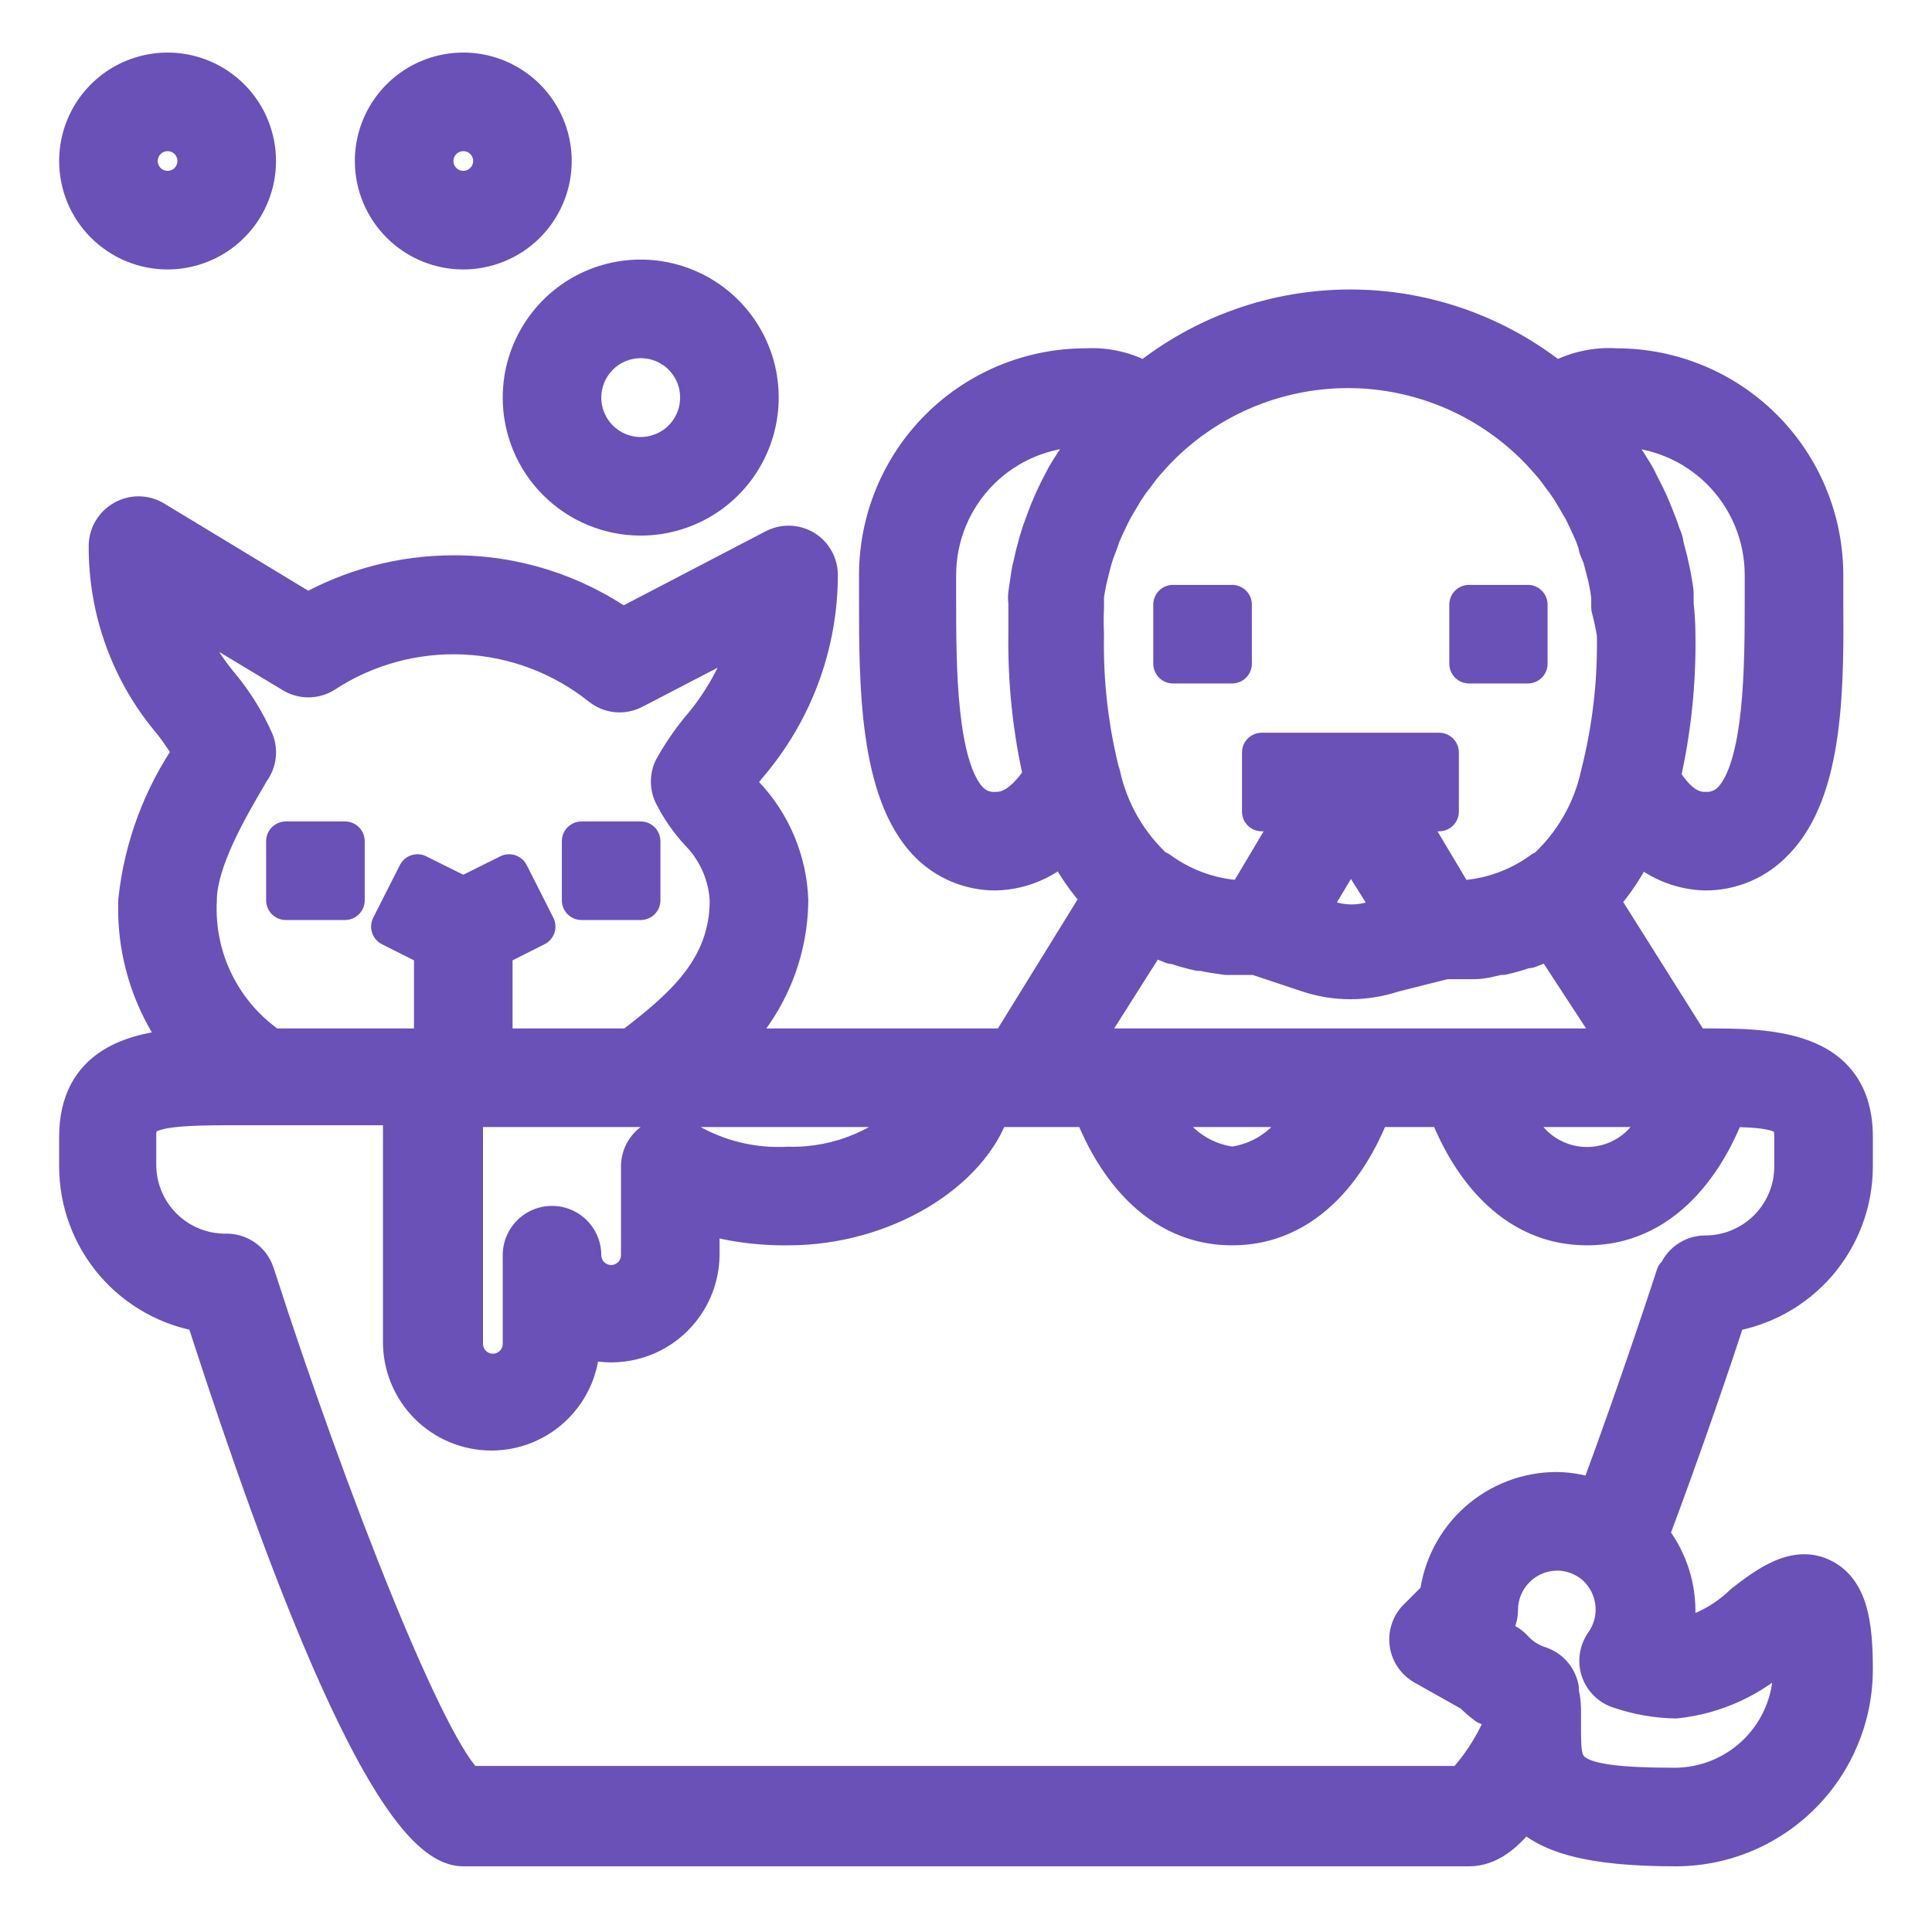 <svg xmlns="http://www.w3.org/2000/svg" fill="none" viewBox="0 0 49 49" height="49" width="49">
<path fill="#6A51B7" d="M34.246 7.842C36.144 7.842 37.983 8.495 39.455 9.693C39.922 9.421 40.461 9.296 41 9.334C42.392 9.334 43.727 9.886 44.712 10.871C45.697 11.855 46.25 13.191 46.25 14.584V15.138C46.265 17.321 46.287 20.036 44.997 21.334C44.773 21.572 44.502 21.761 44.202 21.89C43.901 22.019 43.577 22.085 43.25 22.084C42.6 22.067 41.981 21.798 41.525 21.334C41.284 21.883 40.954 22.39 40.55 22.834L42.912 26.584H43.25C44.833 26.584 47 26.584 47 28.834V29.584C46.999 30.481 46.676 31.349 46.09 32.029C45.504 32.709 44.693 33.156 43.805 33.289C43.49 34.264 42.717 36.559 41.817 38.951C42.254 39.482 42.495 40.147 42.5 40.834C42.501 41.087 42.468 41.339 42.402 41.584H42.5C43.154 41.456 43.756 41.14 44.232 40.675C44.862 40.188 45.545 39.701 46.205 40.023C46.865 40.346 47 41.179 47 42.334C47 43.527 46.526 44.672 45.682 45.515C44.838 46.359 43.693 46.834 42.5 46.834C40.333 46.834 39.215 46.511 38.652 45.858C38.157 46.541 37.722 46.834 37.25 46.834H11.75C9.643 46.834 6.44 37.159 5.188 33.289C4.301 33.154 3.492 32.706 2.907 32.026C2.323 31.346 2.001 30.48 2 29.584V28.834C2 27.034 3.403 26.666 4.73 26.584C3.886 25.52 3.45 24.19 3.5 22.834C3.645 21.486 4.128 20.196 4.902 19.084C4.75 18.824 4.583 18.573 4.4 18.334C3.323 17.083 2.737 15.484 2.75 13.834C2.752 13.701 2.79 13.572 2.858 13.459C2.927 13.345 3.024 13.252 3.14 13.188C3.254 13.123 3.383 13.088 3.515 13.088C3.646 13.088 3.776 13.123 3.89 13.188L7.805 15.558C8.932 14.919 10.207 14.584 11.503 14.584C13.036 14.579 14.532 15.05 15.785 15.933L19.655 13.916C19.77 13.857 19.898 13.828 20.026 13.833C20.155 13.837 20.281 13.874 20.391 13.941C20.501 14.008 20.591 14.103 20.654 14.216C20.717 14.328 20.75 14.455 20.75 14.584C20.748 16.364 20.103 18.085 18.935 19.428C18.822 19.578 18.71 19.713 18.62 19.841L18.883 20.171C19.567 20.893 19.964 21.84 20 22.834C19.994 23.541 19.842 24.239 19.553 24.884C19.264 25.53 18.844 26.109 18.32 26.584H25.588L27.95 22.759C27.554 22.338 27.227 21.857 26.982 21.334C26.524 21.799 25.903 22.069 25.25 22.084C24.933 22.085 24.619 22.023 24.326 21.9C24.034 21.778 23.77 21.597 23.548 21.371C22.288 20.073 22.287 17.358 22.287 15.175V14.584C22.287 13.191 22.841 11.855 23.825 10.871C24.81 9.886 26.145 9.334 27.537 9.334C28.061 9.303 28.584 9.428 29.037 9.693C30.509 8.495 32.349 7.842 34.246 7.842ZM39.5 39.334C39.102 39.334 38.721 39.492 38.44 39.773C38.158 40.054 38 40.436 38 40.834C37.999 40.933 37.979 41.031 37.94 41.122C37.902 41.213 37.846 41.297 37.775 41.366L37.723 41.411L38.195 41.681C38.265 41.721 38.329 41.771 38.383 41.831C38.56 42.026 38.785 42.17 39.035 42.251C39.101 42.273 39.164 42.303 39.223 42.341C39.307 42.397 39.379 42.47 39.435 42.555C39.49 42.64 39.528 42.736 39.545 42.836V42.948C39.597 43.113 39.598 43.339 39.598 43.436V43.961C39.613 44.936 39.612 45.334 42.47 45.334C43.265 45.334 44.029 45.017 44.592 44.455C45.154 43.892 45.47 43.129 45.47 42.334V41.621L45.155 41.861C44.428 42.548 43.495 42.978 42.5 43.084C42.017 43.075 41.539 42.992 41.082 42.836C40.969 42.801 40.867 42.74 40.782 42.658C40.697 42.576 40.633 42.475 40.595 42.363C40.557 42.251 40.546 42.132 40.562 42.014C40.579 41.897 40.624 41.785 40.692 41.688C40.906 41.387 41.001 41.019 40.96 40.652C40.919 40.285 40.743 39.947 40.468 39.701C40.199 39.468 39.856 39.338 39.5 39.334ZM5.713 28.039C3.77 28.039 3.463 28.219 3.463 28.789V29.539C3.463 30.135 3.699 30.708 4.121 31.13C4.543 31.552 5.116 31.789 5.713 31.789C5.877 31.781 6.039 31.827 6.175 31.921C6.31 32.014 6.412 32.15 6.463 32.306C8.308 38.036 10.866 44.539 11.855 45.289H37.115C37.527 44.848 37.862 44.341 38.105 43.789V43.466C37.98 43.4 37.859 43.325 37.745 43.241H37.707C37.581 43.149 37.464 43.045 37.355 42.933L36.117 42.236C36.017 42.18 35.931 42.1 35.866 42.006C35.801 41.911 35.758 41.802 35.742 41.688C35.725 41.573 35.736 41.455 35.773 41.344C35.809 41.234 35.87 41.133 35.952 41.05L36.5 40.504C36.582 39.767 36.933 39.086 37.487 38.593C38.041 38.099 38.758 37.829 39.5 37.834C39.676 37.837 39.853 37.857 40.025 37.893C40.145 37.918 40.263 37.951 40.378 37.991C40.426 38.002 40.473 38.018 40.52 38.036C41.607 35.108 42.488 32.388 42.5 32.351H42.537C42.586 32.201 42.682 32.069 42.81 31.976C42.938 31.883 43.092 31.834 43.25 31.834C43.847 31.834 44.419 31.596 44.841 31.175C45.263 30.753 45.5 30.18 45.5 29.584V28.834C45.5 28.286 45.29 28.084 43.79 28.084C43.407 29.104 42.387 31.084 40.25 31.084C38.113 31.084 37.085 29.089 36.71 28.084H34.79C34.415 29.089 33.387 31.084 31.25 31.084C29.113 31.084 28.085 29.089 27.71 28.084H25.13C24.597 29.726 22.392 31.084 20 31.084C19.238 31.096 18.479 30.989 17.75 30.768V31.834C17.745 32.194 17.654 32.549 17.483 32.867C17.313 33.185 17.068 33.457 16.77 33.661C16.473 33.864 16.13 33.993 15.773 34.037C15.414 34.08 15.051 34.037 14.713 33.911V34.039C14.713 34.635 14.476 35.208 14.054 35.63C13.632 36.051 13.059 36.289 12.463 36.289C11.866 36.289 11.293 36.052 10.871 35.63C10.449 35.208 10.213 34.635 10.213 34.039V28.039H5.713ZM11.75 34.084C11.75 34.282 11.829 34.473 11.97 34.614C12.11 34.755 12.301 34.834 12.5 34.834C12.699 34.834 12.89 34.755 13.03 34.614C13.171 34.473 13.25 34.282 13.25 34.084V31.834C13.25 31.635 13.329 31.444 13.47 31.303C13.61 31.163 13.801 31.084 14 31.084C14.199 31.084 14.39 31.163 14.53 31.303C14.671 31.444 14.75 31.635 14.75 31.834C14.75 32.032 14.829 32.223 14.97 32.364C15.11 32.505 15.301 32.584 15.5 32.584C15.699 32.584 15.89 32.505 16.03 32.364C16.171 32.223 16.25 32.032 16.25 31.834V29.584C16.25 29.448 16.287 29.314 16.356 29.197C16.426 29.08 16.527 28.985 16.648 28.921C16.768 28.857 16.903 28.827 17.039 28.834C17.175 28.841 17.307 28.884 17.42 28.961C18.2 29.417 19.098 29.634 20 29.584C20.651 29.599 21.297 29.472 21.894 29.213C22.49 28.954 23.024 28.569 23.457 28.084H11.75V34.084ZM38.345 28.084C38.446 28.513 38.69 28.895 39.035 29.169C39.381 29.442 39.809 29.591 40.25 29.591C40.691 29.591 41.119 29.442 41.465 29.169C41.81 28.895 42.054 28.513 42.155 28.084H38.345ZM29.345 28.084C29.494 28.484 29.751 28.836 30.087 29.1C30.423 29.365 30.826 29.532 31.25 29.584C31.674 29.532 32.077 29.365 32.413 29.1C32.749 28.836 33.006 28.484 33.155 28.084H29.345ZM4.423 15.266C4.664 16.059 5.064 16.794 5.6 17.425C5.947 17.849 6.235 18.319 6.455 18.821C6.494 18.926 6.508 19.039 6.498 19.15C6.488 19.262 6.452 19.369 6.395 19.466L6.35 19.533C5.817 20.441 5 21.814 5 22.834C4.961 23.567 5.114 24.299 5.442 24.956C5.771 25.613 6.265 26.174 6.875 26.584H11V24.049L9.912 23.501L10.588 22.166L11.75 22.744L12.912 22.166L13.588 23.501L12.5 24.049V26.584H16.003C17.285 25.609 18.5 24.596 18.5 22.834C18.467 22.187 18.2 21.573 17.75 21.108C17.48 20.817 17.252 20.489 17.075 20.134C17.031 20.036 17.008 19.929 17.008 19.822C17.008 19.715 17.031 19.608 17.075 19.511C17.268 19.162 17.491 18.831 17.742 18.521C18.397 17.765 18.868 16.866 19.115 15.896L16.055 17.486C15.926 17.552 15.781 17.579 15.638 17.564C15.494 17.55 15.358 17.493 15.245 17.403C14.258 16.615 13.047 16.16 11.785 16.1C10.524 16.041 9.275 16.381 8.218 17.073C8.099 17.147 7.961 17.187 7.82 17.187C7.68 17.187 7.542 17.148 7.423 17.073L4.423 15.266ZM27.35 26.584H41.15L39.343 23.816H39.305C39.13 23.908 38.95 23.989 38.765 24.056H38.69C38.496 24.125 38.298 24.182 38.098 24.228H38.008C37.805 24.273 37.603 24.334 37.393 24.334H36.65L35.315 24.671C34.972 24.784 34.612 24.842 34.25 24.843C33.888 24.843 33.528 24.784 33.185 24.671L31.857 24.228H31.115C30.898 24.198 30.695 24.169 30.492 24.124H30.41C30.204 24.079 30.002 24.021 29.803 23.951H29.742C29.549 23.878 29.361 23.793 29.18 23.696L27.35 26.584ZM34.025 21.716L33.155 23.171L33.688 23.343C34.072 23.471 34.487 23.471 34.872 23.343L35.405 23.171L34.25 21.334L34.025 21.716ZM8.75 22.834H7.25V21.334H8.75V22.834ZM16.25 22.834H14.75V21.334H16.25V22.834ZM34.187 9.343C33.255 9.343 32.332 9.536 31.479 9.91C30.625 10.284 29.857 10.831 29.225 11.516C29.112 11.644 29 11.764 28.902 11.891L28.798 12.033C28.701 12.153 28.61 12.278 28.527 12.408L28.415 12.595C28.34 12.715 28.273 12.836 28.205 12.956L28.093 13.188C28.04 13.301 27.972 13.443 27.935 13.533C27.897 13.623 27.883 13.691 27.838 13.803C27.793 13.916 27.748 14.036 27.718 14.141C27.688 14.246 27.657 14.351 27.635 14.456C27.612 14.561 27.582 14.644 27.56 14.771C27.537 14.899 27.5 15.063 27.5 15.153V15.416C27.489 15.638 27.489 15.861 27.5 16.084C27.475 17.281 27.611 18.477 27.905 19.638H27.912C28.115 20.582 28.612 21.438 29.33 22.084H29.383C30.024 22.553 30.794 22.815 31.588 22.834L32.93 20.584H32V19.084H36.5V20.584H35.577L36.92 22.834C37.715 22.817 38.485 22.555 39.125 22.084H39.17C39.894 21.436 40.394 20.574 40.595 19.624C40.888 18.467 41.024 17.276 41 16.084C40.965 15.856 40.917 15.63 40.857 15.408V15.146C40.845 15.018 40.825 14.89 40.798 14.763C40.78 14.657 40.755 14.551 40.723 14.448C40.7 14.343 40.67 14.246 40.64 14.133C40.61 14.021 40.527 13.908 40.527 13.796L40.43 13.526L40.273 13.181L40.16 12.948L39.95 12.589L39.838 12.401C39.755 12.274 39.665 12.153 39.575 12.033L39.463 11.883C39.365 11.756 39.252 11.636 39.148 11.516C38.515 10.831 37.748 10.284 36.895 9.91C36.041 9.536 35.119 9.343 34.187 9.343ZM27.5 10.834C26.506 10.834 25.552 11.228 24.849 11.931C24.145 12.635 23.75 13.589 23.75 14.584V15.191C23.75 16.886 23.75 19.458 24.567 20.313C24.655 20.405 24.761 20.477 24.879 20.524C24.997 20.571 25.123 20.591 25.25 20.584C25.415 20.584 25.887 20.583 26.457 19.698C26.184 18.503 26.056 17.279 26.075 16.053V15.303C26.075 15.213 26.053 15.198 26.075 15.033C26.098 14.868 26.135 14.644 26.15 14.539C26.165 14.434 26.188 14.381 26.218 14.231C26.248 14.081 26.3 13.894 26.33 13.789C26.36 13.684 26.383 13.608 26.428 13.473C26.473 13.338 26.54 13.173 26.577 13.068C26.615 12.963 26.653 12.888 26.705 12.761C26.758 12.633 26.825 12.506 26.885 12.379L27.043 12.079C27.11 11.966 27.178 11.854 27.253 11.741H27.26C27.32 11.636 27.38 11.531 27.44 11.419L27.612 11.186C27.702 11.066 27.785 10.946 27.875 10.834H27.5ZM40.648 10.879C40.73 10.976 40.82 11.103 40.888 11.193C40.955 11.283 41.022 11.366 41.082 11.464L41.277 11.763C41.345 11.876 41.435 12.011 41.487 12.108C41.54 12.206 41.57 12.281 41.638 12.408C41.705 12.535 41.765 12.663 41.825 12.791L41.952 13.098C42.005 13.233 42.072 13.399 42.102 13.504C42.133 13.608 42.2 13.713 42.2 13.818L42.312 14.254L42.38 14.568C42.41 14.733 42.455 14.973 42.455 15.063V15.334C42.484 15.583 42.499 15.833 42.5 16.084C42.519 17.31 42.391 18.533 42.117 19.728C42.62 20.583 43.085 20.584 43.25 20.584C43.376 20.59 43.502 20.569 43.62 20.522C43.738 20.476 43.844 20.404 43.933 20.313C44.75 19.458 44.75 16.886 44.75 15.191V14.584C44.75 13.589 44.355 12.635 43.651 11.931C42.948 11.228 41.994 10.834 41 10.834L40.648 10.879ZM31.25 16.834H29.75V15.334H31.25V16.834ZM38.75 16.834H37.258V15.334H38.75V16.834ZM15.102 7.311C15.65 7.084 16.253 7.026 16.835 7.141C17.417 7.257 17.952 7.542 18.371 7.962C18.791 8.381 19.077 8.916 19.192 9.498C19.308 10.08 19.248 10.683 19.021 11.231C18.794 11.779 18.41 12.248 17.917 12.578C17.424 12.908 16.843 13.084 16.25 13.084C15.454 13.084 14.691 12.767 14.129 12.205C13.566 11.642 13.25 10.879 13.25 10.084C13.25 9.49 13.426 8.91 13.756 8.417C14.085 7.923 14.553 7.538 15.102 7.311ZM16.25 8.584C15.852 8.584 15.471 8.741 15.19 9.022C14.908 9.304 14.75 9.686 14.75 10.084C14.75 10.38 14.838 10.67 15.003 10.917C15.168 11.163 15.402 11.356 15.676 11.47C15.95 11.583 16.252 11.612 16.543 11.554C16.834 11.496 17.101 11.354 17.311 11.144C17.52 10.934 17.663 10.667 17.721 10.376C17.779 10.085 17.749 9.784 17.636 9.51C17.522 9.235 17.33 9.001 17.083 8.836C16.836 8.671 16.547 8.584 16.25 8.584ZM3.389 2.005C3.8 1.834 4.252 1.79 4.688 1.877C5.125 1.964 5.526 2.177 5.841 2.492C6.155 2.807 6.37 3.208 6.457 3.644C6.544 4.081 6.499 4.533 6.329 4.944C6.159 5.355 5.87 5.707 5.5 5.954C5.13 6.201 4.695 6.334 4.25 6.334C3.653 6.334 3.081 6.096 2.659 5.675C2.237 5.253 2 4.68 2 4.084C2 3.639 2.132 3.204 2.379 2.834C2.626 2.464 2.978 2.175 3.389 2.005ZM10.889 2.005C11.3 1.834 11.752 1.79 12.188 1.877C12.625 1.964 13.026 2.177 13.341 2.492C13.655 2.807 13.87 3.208 13.957 3.644C14.044 4.081 13.999 4.533 13.829 4.944C13.659 5.355 13.37 5.707 13 5.954C12.63 6.201 12.195 6.334 11.75 6.334C11.153 6.334 10.581 6.096 10.159 5.675C9.737 5.253 9.5 4.68 9.5 4.084C9.5 3.639 9.632 3.204 9.879 2.834C10.126 2.464 10.478 2.175 10.889 2.005ZM4.25 3.334C4.051 3.334 3.86 3.413 3.72 3.553C3.579 3.694 3.5 3.885 3.5 4.084C3.5 4.232 3.544 4.377 3.626 4.5C3.708 4.623 3.826 4.719 3.963 4.776C4.1 4.833 4.251 4.848 4.396 4.819C4.542 4.79 4.675 4.719 4.78 4.614C4.885 4.509 4.956 4.375 4.985 4.229C5.014 4.084 5 3.933 4.943 3.797C4.887 3.66 4.79 3.542 4.667 3.46C4.544 3.377 4.398 3.334 4.25 3.334ZM11.75 3.334C11.551 3.334 11.36 3.413 11.22 3.553C11.079 3.694 11 3.885 11 4.084C11 4.232 11.044 4.377 11.126 4.5C11.208 4.623 11.326 4.719 11.463 4.776C11.6 4.833 11.751 4.848 11.896 4.819C12.042 4.79 12.175 4.719 12.28 4.614C12.385 4.509 12.456 4.375 12.485 4.229C12.514 4.084 12.5 3.933 12.443 3.797C12.387 3.66 12.29 3.542 12.167 3.46C12.044 3.377 11.898 3.334 11.75 3.334Z"></path>
<path fill="#6A51B7" d="M34.246 7.842V7.342H34.246L34.246 7.842ZM39.455 9.693L39.139 10.081C39.301 10.212 39.527 10.23 39.707 10.125L39.455 9.693ZM41 9.334L40.965 9.833C40.977 9.833 40.989 9.834 41 9.834V9.334ZM44.712 10.871L45.066 10.517L45.065 10.517L44.712 10.871ZM46.25 15.138H45.75L45.75 15.142L46.25 15.138ZM44.997 21.334L44.642 20.981L44.633 20.991L44.997 21.334ZM44.202 21.89L44.399 22.35L44.399 22.35L44.202 21.89ZM43.25 22.084L43.237 22.584L43.248 22.584L43.25 22.084ZM41.525 21.334L41.882 20.983C41.766 20.865 41.599 20.812 41.435 20.842C41.272 20.872 41.135 20.981 41.068 21.133L41.525 21.334ZM40.55 22.834L40.18 22.497C40.029 22.663 40.007 22.91 40.127 23.1L40.55 22.834ZM42.912 26.584L42.489 26.85C42.581 26.996 42.74 27.084 42.912 27.084V26.584ZM47 29.584L47.5 29.584V29.584H47ZM46.09 32.029L46.468 32.356L46.468 32.356L46.09 32.029ZM43.805 33.289L43.731 32.794C43.543 32.822 43.387 32.954 43.329 33.135L43.805 33.289ZM41.817 38.951L41.349 38.775C41.286 38.942 41.318 39.13 41.431 39.269L41.817 38.951ZM42.5 40.834L43 40.831L43 40.83L42.5 40.834ZM42.402 41.584L41.92 41.453C41.879 41.604 41.911 41.764 42.005 41.888C42.1 42.011 42.247 42.084 42.402 42.084V41.584ZM42.5 41.584V42.084C42.532 42.084 42.564 42.081 42.596 42.075L42.5 41.584ZM44.232 40.675L43.926 40.28C43.911 40.292 43.897 40.304 43.883 40.318L44.232 40.675ZM46.205 40.023L46.425 39.574L46.425 39.574L46.205 40.023ZM47 42.334L47.5 42.334V42.334H47ZM45.682 45.515L46.035 45.869L46.035 45.869L45.682 45.515ZM38.652 45.858L39.031 45.532C38.931 45.416 38.784 45.352 38.631 45.359C38.479 45.365 38.337 45.441 38.248 45.565L38.652 45.858ZM5.188 33.289L5.663 33.135C5.605 32.955 5.45 32.823 5.263 32.794L5.188 33.289ZM2.907 32.026L2.528 32.352L2.528 32.352L2.907 32.026ZM2 29.584H1.5L1.5 29.584L2 29.584ZM4.73 26.584L4.761 27.083C4.947 27.071 5.111 26.957 5.187 26.787C5.263 26.617 5.238 26.419 5.122 26.273L4.73 26.584ZM3.5 22.834L3.003 22.78C3.002 22.792 3.001 22.803 3 22.815L3.5 22.834ZM4.902 19.084L5.313 19.369C5.424 19.209 5.432 18.999 5.334 18.831L4.902 19.084ZM4.4 18.334L4.798 18.031C4.792 18.023 4.786 18.015 4.779 18.007L4.4 18.334ZM2.75 13.834L2.25 13.825L2.25 13.83L2.75 13.834ZM2.858 13.459L2.431 13.2L2.43 13.2L2.858 13.459ZM3.14 13.188L3.38 13.627L3.39 13.621L3.14 13.188ZM3.515 13.088V12.588H3.514L3.515 13.088ZM3.89 13.188L4.149 12.76L4.139 12.755L3.89 13.188ZM7.805 15.558L7.546 15.986C7.701 16.08 7.894 16.083 8.051 15.993L7.805 15.558ZM11.503 14.584L11.503 15.084L11.505 15.084L11.503 14.584ZM15.785 15.933L15.497 16.342C15.65 16.45 15.85 16.463 16.016 16.377L15.785 15.933ZM19.655 13.916L19.425 13.472L19.424 13.472L19.655 13.916ZM20.026 13.833L20.044 13.333L20.044 13.333L20.026 13.833ZM20.391 13.941L20.651 13.514L20.651 13.514L20.391 13.941ZM20.654 14.216L21.091 13.971L21.09 13.971L20.654 14.216ZM20.75 14.584L20.25 14.583V14.583L20.75 14.584ZM18.935 19.428L18.557 19.1C18.549 19.109 18.542 19.119 18.535 19.128L18.935 19.428ZM18.62 19.841L18.212 19.552C18.084 19.734 18.09 19.978 18.229 20.152L18.62 19.841ZM18.883 20.171L18.492 20.482C18.5 20.493 18.51 20.504 18.52 20.515L18.883 20.171ZM20 22.834L20.5 22.838C20.5 22.83 20.5 22.823 20.5 22.816L20 22.834ZM19.553 24.884L20.009 25.089L20.009 25.089L19.553 24.884ZM18.32 26.584L17.985 26.213C17.831 26.352 17.779 26.571 17.854 26.764C17.928 26.956 18.114 27.084 18.32 27.084V26.584ZM25.588 26.584V27.084C25.761 27.084 25.922 26.994 26.013 26.846L25.588 26.584ZM27.95 22.759L28.376 23.021C28.494 22.829 28.469 22.58 28.314 22.416L27.95 22.759ZM26.982 21.334L27.435 21.122C27.366 20.974 27.229 20.869 27.067 20.841C26.906 20.813 26.741 20.866 26.626 20.983L26.982 21.334ZM25.25 22.084L25.252 22.584L25.262 22.584L25.25 22.084ZM24.326 21.9L24.133 22.361L24.133 22.361L24.326 21.9ZM23.548 21.371L23.189 21.719L23.191 21.721L23.548 21.371ZM23.825 10.871L23.472 10.517L23.472 10.517L23.825 10.871ZM27.537 9.334L27.537 9.834C27.547 9.834 27.557 9.833 27.566 9.833L27.537 9.334ZM29.037 9.693L28.785 10.125C28.965 10.23 29.191 10.213 29.353 10.081L29.037 9.693ZM39.5 39.334L39.505 38.834H39.5V39.334ZM38.44 39.773L38.086 39.42L38.086 39.42L38.44 39.773ZM38 40.834L38.5 40.836V40.834H38ZM37.94 41.122L38.401 41.316L38.401 41.316L37.94 41.122ZM37.775 41.366L38.1 41.747C38.108 41.739 38.117 41.731 38.126 41.723L37.775 41.366ZM37.723 41.411L37.398 41.03C37.275 41.136 37.21 41.295 37.225 41.457C37.24 41.619 37.333 41.764 37.474 41.845L37.723 41.411ZM38.195 41.681L37.947 42.115L37.949 42.117L38.195 41.681ZM38.383 41.831L38.012 42.166L38.013 42.167L38.383 41.831ZM39.035 42.251L39.196 41.777L39.188 41.775L39.035 42.251ZM39.223 42.341L39.5 41.925L39.492 41.919L39.223 42.341ZM39.435 42.555L39.853 42.282L39.853 42.282L39.435 42.555ZM39.545 42.836H40.045C40.045 42.807 40.042 42.778 40.038 42.75L39.545 42.836ZM39.545 42.948H39.045C39.045 42.999 39.053 43.051 39.069 43.1L39.545 42.948ZM39.598 43.961H39.098L39.098 43.968L39.598 43.961ZM42.47 45.334L42.47 45.834H42.47V45.334ZM44.592 44.455L44.945 44.808L44.945 44.808L44.592 44.455ZM45.47 42.334L45.97 42.334V42.334H45.47ZM45.47 41.621H45.97C45.97 41.431 45.862 41.257 45.691 41.173C45.521 41.088 45.317 41.108 45.166 41.224L45.47 41.621ZM45.155 41.861L44.852 41.464C44.838 41.474 44.825 41.486 44.812 41.498L45.155 41.861ZM42.5 43.084L42.492 43.584C42.512 43.584 42.532 43.583 42.553 43.581L42.5 43.084ZM41.082 42.836L41.243 42.362L41.23 42.358L41.082 42.836ZM40.782 42.658L40.434 43.017L40.434 43.017L40.782 42.658ZM40.595 42.363L40.121 42.524L40.122 42.526L40.595 42.363ZM40.562 42.014L40.068 41.943L40.068 41.943L40.562 42.014ZM40.692 41.688L40.285 41.399L40.284 41.4L40.692 41.688ZM40.96 40.652L41.457 40.596L41.457 40.596L40.96 40.652ZM40.468 39.701L40.801 39.328L40.796 39.324L40.468 39.701ZM3.463 29.539H2.963V29.539L3.463 29.539ZM4.121 31.13L3.768 31.483L3.768 31.483L4.121 31.13ZM5.713 31.789V32.289C5.721 32.289 5.729 32.289 5.737 32.288L5.713 31.789ZM6.175 31.921L6.459 31.509L6.459 31.509L6.175 31.921ZM6.463 32.306L6.939 32.153L6.938 32.152L6.463 32.306ZM11.855 45.289L11.553 45.687C11.64 45.753 11.746 45.789 11.855 45.789V45.289ZM37.115 45.289V45.789C37.254 45.789 37.386 45.731 37.481 45.63L37.115 45.289ZM38.105 43.789L38.563 43.991C38.591 43.927 38.605 43.858 38.605 43.789H38.105ZM38.105 43.466H38.605C38.605 43.28 38.503 43.11 38.339 43.023L38.105 43.466ZM37.745 43.241L38.04 42.837C37.955 42.775 37.851 42.741 37.745 42.741V43.241ZM37.707 43.241L37.411 43.644C37.497 43.707 37.6 43.741 37.707 43.741V43.241ZM37.355 42.933L37.715 42.585C37.681 42.551 37.643 42.521 37.601 42.498L37.355 42.933ZM36.117 42.236L36.362 41.8L36.362 41.8L36.117 42.236ZM35.866 42.006L35.454 42.288L35.454 42.288L35.866 42.006ZM35.742 41.688L36.237 41.617L36.237 41.616L35.742 41.688ZM35.773 41.344L35.298 41.188L35.298 41.188L35.773 41.344ZM35.952 41.05L35.599 40.697L35.597 40.698L35.952 41.05ZM36.5 40.504L36.853 40.858C36.934 40.777 36.984 40.672 36.997 40.559L36.5 40.504ZM37.487 38.593L37.155 38.219L37.155 38.219L37.487 38.593ZM39.5 37.834L39.511 37.334L39.503 37.334L39.5 37.834ZM40.025 37.893L39.923 38.383L39.925 38.383L40.025 37.893ZM40.378 37.991L40.212 38.463C40.229 38.468 40.245 38.473 40.262 38.477L40.378 37.991ZM40.52 38.036L40.335 38.501C40.46 38.55 40.6 38.547 40.723 38.493C40.846 38.438 40.941 38.336 40.988 38.21L40.52 38.036ZM42.5 32.351V31.851C42.283 31.851 42.091 31.991 42.024 32.197L42.5 32.351ZM42.537 32.351V32.851C42.754 32.851 42.945 32.712 43.013 32.506L42.537 32.351ZM42.81 31.976L42.516 31.572L42.516 31.572L42.81 31.976ZM43.25 31.834V31.334H43.25L43.25 31.834ZM44.841 31.175L45.194 31.528L45.194 31.528L44.841 31.175ZM45.5 29.584L46 29.584V29.584H45.5ZM43.79 28.084V27.584C43.582 27.584 43.395 27.713 43.322 27.908L43.79 28.084ZM36.71 28.084L37.178 27.909C37.105 27.713 36.919 27.584 36.71 27.584V28.084ZM34.79 28.084V27.584C34.581 27.584 34.395 27.713 34.322 27.909L34.79 28.084ZM27.71 28.084L28.178 27.909C28.105 27.713 27.919 27.584 27.71 27.584V28.084ZM25.13 28.084V27.584C24.913 27.584 24.721 27.723 24.654 27.93L25.13 28.084ZM20 31.084V30.584L19.992 30.584L20 31.084ZM17.75 30.768L17.895 30.29C17.743 30.244 17.579 30.273 17.452 30.367C17.325 30.461 17.25 30.61 17.25 30.768H17.75ZM17.75 31.834L18.25 31.84V31.834H17.75ZM17.483 32.867L17.924 33.103L17.924 33.103L17.483 32.867ZM16.77 33.661L17.053 34.074L17.053 34.074L16.77 33.661ZM15.773 34.037L15.833 34.533L15.833 34.533L15.773 34.037ZM14.713 33.911L14.888 33.443C14.734 33.385 14.562 33.407 14.428 33.5C14.293 33.593 14.213 33.747 14.213 33.911H14.713ZM14.713 34.039L15.213 34.039V34.039H14.713ZM14.054 35.63L14.407 35.983H14.407L14.054 35.63ZM12.463 36.289V36.789H12.463L12.463 36.289ZM10.871 35.63L10.518 35.983L10.518 35.983L10.871 35.63ZM10.213 34.039H9.713V34.039L10.213 34.039ZM10.213 28.039H10.713C10.713 27.763 10.489 27.539 10.213 27.539V28.039ZM11.75 34.084H11.25V34.084L11.75 34.084ZM11.97 34.614L11.616 34.968L11.616 34.968L11.97 34.614ZM13.03 34.614L13.384 34.968L13.384 34.968L13.03 34.614ZM13.25 34.084L13.75 34.084V34.084H13.25ZM13.47 31.303L13.116 30.95L13.116 30.95L13.47 31.303ZM14.53 31.303L14.884 30.95L14.884 30.95L14.53 31.303ZM14.75 31.834H14.25V31.834L14.75 31.834ZM14.97 32.364L14.616 32.718L14.616 32.718L14.97 32.364ZM16.03 32.364L16.384 32.718L16.384 32.718L16.03 32.364ZM16.25 31.834L16.75 31.834V31.834H16.25ZM16.25 29.584H16.75L16.75 29.583L16.25 29.584ZM16.356 29.197L15.928 28.94L15.927 28.94L16.356 29.197ZM16.648 28.921L16.413 28.479L16.412 28.479L16.648 28.921ZM17.039 28.834L17.065 28.334L17.065 28.334L17.039 28.834ZM17.42 28.961L17.14 29.375C17.149 29.381 17.158 29.387 17.168 29.392L17.42 28.961ZM20 29.584L20.011 29.084C19.998 29.084 19.985 29.084 19.972 29.084L20 29.584ZM21.894 29.213L22.093 29.671L22.093 29.671L21.894 29.213ZM23.457 28.084L23.83 28.417C23.961 28.27 23.994 28.059 23.913 27.88C23.833 27.7 23.654 27.584 23.457 27.584V28.084ZM11.75 28.084V27.584C11.474 27.584 11.25 27.808 11.25 28.084H11.75ZM38.345 28.084V27.584C38.192 27.584 38.047 27.654 37.953 27.773C37.858 27.893 37.823 28.05 37.858 28.199L38.345 28.084ZM39.035 29.169L38.725 29.561L38.725 29.561L39.035 29.169ZM41.465 29.169L41.775 29.561L41.775 29.561L41.465 29.169ZM42.155 28.084L42.642 28.199C42.677 28.05 42.642 27.893 42.547 27.773C42.453 27.654 42.308 27.584 42.155 27.584V28.084ZM29.345 28.084V27.584C29.181 27.584 29.027 27.664 28.934 27.799C28.84 27.933 28.819 28.105 28.876 28.259L29.345 28.084ZM30.087 29.1L29.777 29.493L29.778 29.493L30.087 29.1ZM31.25 29.584L31.19 30.08C31.23 30.085 31.27 30.085 31.31 30.08L31.25 29.584ZM32.413 29.1L32.722 29.493L32.722 29.493L32.413 29.1ZM33.155 28.084L33.624 28.259C33.681 28.105 33.66 27.933 33.566 27.799C33.473 27.664 33.319 27.584 33.155 27.584V28.084ZM4.423 15.266L4.681 14.838C4.504 14.731 4.279 14.745 4.116 14.872C3.952 14.999 3.884 15.214 3.944 15.412L4.423 15.266ZM5.6 17.425L5.986 17.108L5.981 17.102L5.6 17.425ZM6.455 18.821L6.924 18.648C6.921 18.639 6.917 18.629 6.913 18.62L6.455 18.821ZM6.498 19.15L6.996 19.197L6.996 19.196L6.498 19.15ZM6.395 19.466L6.811 19.743C6.815 19.736 6.819 19.729 6.824 19.722L6.395 19.466ZM6.35 19.533L5.934 19.256C5.928 19.264 5.923 19.272 5.918 19.28L6.35 19.533ZM5 22.834L5.499 22.86C5.5 22.851 5.5 22.843 5.5 22.834H5ZM5.442 24.956L4.995 25.179L4.995 25.179L5.442 24.956ZM6.875 26.584L6.597 26.999C6.679 27.054 6.776 27.084 6.875 27.084V26.584ZM11 26.584V27.084C11.276 27.084 11.5 26.86 11.5 26.584H11ZM11 24.049H11.5C11.5 23.86 11.394 23.687 11.225 23.602L11 24.049ZM9.912 23.501L9.466 23.275C9.406 23.393 9.396 23.531 9.437 23.657C9.479 23.783 9.569 23.888 9.687 23.947L9.912 23.501ZM10.588 22.166L10.811 21.718C10.565 21.596 10.266 21.695 10.142 21.94L10.588 22.166ZM11.75 22.744L11.527 23.192C11.668 23.261 11.832 23.261 11.973 23.192L11.75 22.744ZM12.912 22.166L13.358 21.94C13.234 21.695 12.935 21.596 12.689 21.718L12.912 22.166ZM13.588 23.501L13.813 23.947C13.931 23.888 14.021 23.783 14.063 23.657C14.104 23.531 14.094 23.393 14.034 23.275L13.588 23.501ZM12.5 24.049L12.275 23.602C12.106 23.687 12 23.86 12 24.049H12.5ZM12.5 26.584H12C12 26.86 12.224 27.084 12.5 27.084V26.584ZM16.003 26.584V27.084C16.112 27.084 16.218 27.048 16.305 26.982L16.003 26.584ZM18.5 22.834L19 22.834C19 22.825 19 22.817 18.999 22.808L18.5 22.834ZM17.75 21.108L17.384 21.449L17.391 21.456L17.75 21.108ZM17.075 20.134L16.62 20.341C16.623 20.346 16.625 20.351 16.628 20.357L17.075 20.134ZM17.008 19.822L16.508 19.822V19.822H17.008ZM17.075 19.511L16.637 19.269C16.631 19.28 16.626 19.291 16.62 19.303L17.075 19.511ZM17.742 18.521L17.364 18.194C17.361 18.198 17.357 18.202 17.354 18.206L17.742 18.521ZM19.115 15.896L19.6 16.02C19.648 15.829 19.581 15.627 19.426 15.505C19.272 15.382 19.06 15.362 18.885 15.453L19.115 15.896ZM16.055 17.486L16.282 17.931L16.285 17.93L16.055 17.486ZM15.638 17.564L15.587 18.062L15.587 18.062L15.638 17.564ZM15.245 17.403L15.558 17.013L15.557 17.012L15.245 17.403ZM11.785 16.1L11.809 15.601L11.809 15.601L11.785 16.1ZM8.218 17.073L8.483 17.497L8.492 17.491L8.218 17.073ZM7.82 17.187V17.687H7.821L7.82 17.187ZM7.423 17.073L7.688 16.649L7.681 16.645L7.423 17.073ZM27.35 26.584L26.927 26.316C26.83 26.47 26.824 26.665 26.912 26.825C26.999 26.985 27.167 27.084 27.35 27.084V26.584ZM41.15 26.584V27.084C41.334 27.084 41.503 26.983 41.59 26.822C41.678 26.66 41.669 26.464 41.569 26.31L41.15 26.584ZM39.343 23.816L39.761 23.543C39.669 23.401 39.512 23.316 39.343 23.316V23.816ZM39.305 23.816V23.316C39.223 23.316 39.143 23.336 39.071 23.374L39.305 23.816ZM38.765 24.056V24.556C38.823 24.556 38.881 24.546 38.936 24.526L38.765 24.056ZM38.69 24.056V23.556C38.633 23.556 38.577 23.566 38.523 23.585L38.69 24.056ZM38.098 24.228V24.728C38.135 24.728 38.173 24.724 38.21 24.716L38.098 24.228ZM38.008 24.228V23.728C37.971 23.728 37.935 23.732 37.899 23.74L38.008 24.228ZM37.393 24.334V24.834H37.393L37.393 24.334ZM36.65 24.334V23.834C36.609 23.834 36.568 23.839 36.528 23.849L36.65 24.334ZM35.315 24.671L35.193 24.186C35.182 24.189 35.17 24.192 35.159 24.196L35.315 24.671ZM34.25 24.843L34.249 25.343L34.252 25.343L34.25 24.843ZM33.185 24.671L33.026 25.145L33.027 25.145L33.185 24.671ZM31.857 24.228L32.016 23.754C31.965 23.737 31.911 23.728 31.857 23.728V24.228ZM31.115 24.228L31.047 24.724C31.07 24.727 31.092 24.728 31.115 24.728V24.228ZM30.492 24.124L30.601 23.636C30.565 23.628 30.529 23.624 30.492 23.624V24.124ZM30.41 24.124L30.303 24.612C30.338 24.62 30.374 24.624 30.41 24.624V24.124ZM29.803 23.951L29.968 23.479C29.915 23.46 29.859 23.451 29.803 23.451V23.951ZM29.742 23.951L29.566 24.419C29.622 24.44 29.682 24.451 29.742 24.451V23.951ZM29.18 23.696L29.415 23.255C29.184 23.132 28.898 23.207 28.757 23.428L29.18 23.696ZM34.025 21.716L34.455 21.972L34.456 21.969L34.025 21.716ZM33.155 23.171L32.726 22.914C32.648 23.045 32.634 23.204 32.687 23.346C32.741 23.489 32.856 23.599 33.001 23.646L33.155 23.171ZM33.688 23.343L33.845 22.869L33.842 22.868L33.688 23.343ZM34.872 23.343L34.718 22.868L34.715 22.869L34.872 23.343ZM35.405 23.171L35.559 23.646C35.706 23.599 35.823 23.486 35.875 23.341C35.928 23.196 35.911 23.035 35.828 22.904L35.405 23.171ZM34.25 21.334L34.673 21.067C34.58 20.92 34.417 20.831 34.243 20.834C34.068 20.836 33.907 20.93 33.819 21.08L34.25 21.334ZM8.75 22.834V23.334C9.026 23.334 9.25 23.11 9.25 22.834H8.75ZM7.25 22.834H6.75C6.75 23.11 6.974 23.334 7.25 23.334V22.834ZM7.25 21.334V20.834C6.974 20.834 6.75 21.058 6.75 21.334H7.25ZM8.75 21.334H9.25C9.25 21.058 9.026 20.834 8.75 20.834V21.334ZM16.25 22.834V23.334C16.526 23.334 16.75 23.11 16.75 22.834H16.25ZM14.75 22.834H14.25C14.25 23.11 14.474 23.334 14.75 23.334V22.834ZM14.75 21.334V20.834C14.474 20.834 14.25 21.058 14.25 21.334H14.75ZM16.25 21.334H16.75C16.75 21.058 16.526 20.834 16.25 20.834V21.334ZM34.187 9.343L34.187 8.843H34.187V9.343ZM31.479 9.91L31.278 9.452L31.278 9.452L31.479 9.91ZM29.225 11.516L28.857 11.177L28.85 11.185L29.225 11.516ZM28.902 11.891L28.505 11.588L28.5 11.595L28.902 11.891ZM28.798 12.033L29.187 12.347C29.192 12.341 29.196 12.335 29.2 12.33L28.798 12.033ZM28.527 12.408L28.107 12.138C28.104 12.142 28.101 12.147 28.098 12.151L28.527 12.408ZM28.415 12.595L28.839 12.861L28.844 12.852L28.415 12.595ZM28.205 12.956L27.769 12.711C27.764 12.72 27.759 12.729 27.755 12.738L28.205 12.956ZM28.093 13.188L27.642 12.971L27.64 12.977L28.093 13.188ZM27.935 13.533L27.473 13.341L27.473 13.341L27.935 13.533ZM27.838 13.803L28.302 13.989L28.302 13.989L27.838 13.803ZM27.718 14.141L27.237 14.004L27.718 14.141ZM27.635 14.456L27.146 14.351L27.146 14.351L27.635 14.456ZM27.56 14.771L28.052 14.858L28.052 14.858L27.56 14.771ZM27.5 15.153L27 15.153V15.153H27.5ZM27.5 15.416L27.999 15.441C28 15.433 28 15.424 28 15.416H27.5ZM27.5 16.084L28 16.094C28 16.082 28 16.07 27.999 16.058L27.5 16.084ZM27.905 19.638L27.421 19.761C27.477 19.983 27.676 20.138 27.905 20.138V19.638ZM27.912 19.638L28.401 19.533C28.351 19.303 28.148 19.138 27.912 19.138V19.638ZM29.33 22.084L28.996 22.456C29.088 22.538 29.207 22.584 29.33 22.584V22.084ZM29.383 22.084L29.678 21.68C29.593 21.618 29.489 21.584 29.383 21.584V22.084ZM31.588 22.834L31.576 23.334C31.756 23.338 31.925 23.245 32.017 23.09L31.588 22.834ZM32.93 20.584L33.359 20.84C33.451 20.685 33.453 20.493 33.364 20.337C33.276 20.18 33.11 20.084 32.93 20.084V20.584ZM32 20.584H31.5C31.5 20.86 31.724 21.084 32 21.084V20.584ZM32 19.084V18.584C31.724 18.584 31.5 18.808 31.5 19.084H32ZM36.5 19.084H37C37 18.808 36.776 18.584 36.5 18.584V19.084ZM36.5 20.584V21.084C36.776 21.084 37 20.86 37 20.584H36.5ZM35.577 20.584V20.084C35.397 20.084 35.231 20.18 35.142 20.337C35.053 20.493 35.056 20.686 35.148 20.84L35.577 20.584ZM36.92 22.834L36.491 23.09C36.583 23.244 36.751 23.337 36.931 23.334L36.92 22.834ZM39.125 22.084V21.584C39.018 21.584 38.915 21.618 38.829 21.681L39.125 22.084ZM39.17 22.084V22.584C39.293 22.584 39.411 22.538 39.503 22.457L39.17 22.084ZM40.595 19.624L40.11 19.501C40.108 19.507 40.107 19.514 40.106 19.52L40.595 19.624ZM41 16.084L41.5 16.074C41.499 16.051 41.498 16.029 41.494 16.006L41 16.084ZM40.857 15.408H40.357C40.357 15.451 40.363 15.495 40.374 15.537L40.857 15.408ZM40.857 15.146H41.357C41.357 15.13 41.357 15.114 41.355 15.097L40.857 15.146ZM40.798 14.763L40.305 14.846C40.306 14.854 40.307 14.861 40.309 14.869L40.798 14.763ZM40.723 14.448L40.234 14.553C40.237 14.568 40.241 14.582 40.245 14.596L40.723 14.448ZM40.64 14.133L40.157 14.262V14.262L40.64 14.133ZM40.527 13.796H41.027C41.027 13.738 41.017 13.68 40.997 13.625L40.527 13.796ZM40.43 13.526L40.9 13.356C40.895 13.343 40.89 13.331 40.885 13.319L40.43 13.526ZM40.273 13.181L40.727 12.974L40.723 12.965L40.273 13.181ZM40.16 12.948L40.611 12.731C40.605 12.719 40.599 12.707 40.592 12.696L40.16 12.948ZM39.95 12.589L40.382 12.336L40.379 12.332L39.95 12.589ZM39.838 12.401L40.267 12.144C40.264 12.139 40.261 12.134 40.258 12.13L39.838 12.401ZM39.575 12.033L39.975 11.733L39.975 11.732L39.575 12.033ZM39.463 11.883L39.863 11.583L39.86 11.58L39.463 11.883ZM39.148 11.516L39.524 11.187L39.515 11.177L39.148 11.516ZM36.895 9.91L37.095 9.452L37.095 9.452L36.895 9.91ZM24.849 11.931L24.495 11.578L24.495 11.578L24.849 11.931ZM23.75 15.191H23.25H23.75ZM24.567 20.313L24.93 19.969L24.929 19.968L24.567 20.313ZM24.879 20.524L24.695 20.989L24.695 20.989L24.879 20.524ZM25.25 20.584V20.084C25.24 20.084 25.23 20.084 25.221 20.085L25.25 20.584ZM26.457 19.698L26.877 19.969C26.95 19.856 26.974 19.718 26.944 19.587L26.457 19.698ZM26.075 16.053L26.575 16.061V16.053H26.075ZM26.075 15.033L25.58 14.965L25.58 14.965L26.075 15.033ZM26.15 14.539L26.645 14.61L26.645 14.61L26.15 14.539ZM26.218 14.231L26.708 14.329L26.708 14.329L26.218 14.231ZM26.33 13.789L25.849 13.652L25.849 13.652L26.33 13.789ZM26.428 13.473L25.953 13.315L25.953 13.315L26.428 13.473ZM26.577 13.068L26.106 12.9L26.106 12.9L26.577 13.068ZM26.705 12.761L26.243 12.57L26.243 12.57L26.705 12.761ZM26.885 12.379L26.443 12.145C26.439 12.152 26.436 12.159 26.432 12.166L26.885 12.379ZM27.043 12.079L26.614 11.822C26.61 11.829 26.605 11.837 26.601 11.845L27.043 12.079ZM27.253 11.741V11.241C27.086 11.241 26.93 11.325 26.837 11.464L27.253 11.741ZM27.26 11.741V12.241C27.439 12.241 27.605 12.145 27.694 11.989L27.26 11.741ZM27.44 11.419L27.038 11.121C27.024 11.141 27.011 11.162 26.999 11.183L27.44 11.419ZM27.612 11.186L27.212 10.886L27.21 10.889L27.612 11.186ZM27.875 10.834L28.265 11.146C28.386 10.996 28.409 10.79 28.326 10.617C28.242 10.444 28.067 10.334 27.875 10.334V10.834ZM40.648 10.879L40.584 10.383C40.403 10.406 40.248 10.527 40.181 10.697C40.115 10.868 40.147 11.062 40.266 11.202L40.648 10.879ZM40.888 11.193L40.488 11.493L40.488 11.493L40.888 11.193ZM41.082 11.464L40.656 11.726L40.663 11.736L41.082 11.464ZM41.277 11.763L41.706 11.506C41.703 11.501 41.7 11.496 41.696 11.491L41.277 11.763ZM41.487 12.108L41.928 11.871L41.928 11.871L41.487 12.108ZM41.638 12.408L41.196 12.642L41.196 12.642L41.638 12.408ZM41.825 12.791L42.287 12.6C42.284 12.593 42.281 12.585 42.278 12.578L41.825 12.791ZM41.952 13.098L42.418 12.917L42.414 12.908L41.952 13.098ZM42.102 13.504L41.622 13.641L41.622 13.641L42.102 13.504ZM42.2 13.818L41.7 13.819C41.7 13.861 41.706 13.902 41.716 13.943L42.2 13.818ZM42.312 14.254L42.801 14.149C42.8 14.142 42.798 14.136 42.797 14.129L42.312 14.254ZM42.38 14.568L42.872 14.479C42.871 14.473 42.87 14.468 42.869 14.463L42.38 14.568ZM42.455 15.063H42.955V15.063L42.455 15.063ZM42.455 15.334H41.955C41.955 15.353 41.956 15.372 41.958 15.392L42.455 15.334ZM42.5 16.084L42 16.086L42 16.092L42.5 16.084ZM42.117 19.728L41.63 19.617C41.601 19.741 41.621 19.872 41.686 19.982L42.117 19.728ZM43.25 20.584L43.273 20.084C43.266 20.084 43.258 20.084 43.25 20.084V20.584ZM43.62 20.522L43.804 20.987L43.804 20.987L43.62 20.522ZM43.933 20.313L44.291 20.661L44.294 20.659L43.933 20.313ZM44.75 15.191H45.25H44.75ZM43.651 11.931L44.005 11.578L44.005 11.578L43.651 11.931ZM41 10.834V10.334C40.979 10.334 40.958 10.335 40.937 10.338L41 10.834ZM31.25 16.834V17.334C31.526 17.334 31.75 17.11 31.75 16.834H31.25ZM29.75 16.834H29.25C29.25 17.11 29.474 17.334 29.75 17.334V16.834ZM29.75 15.334V14.834C29.474 14.834 29.25 15.058 29.25 15.334H29.75ZM31.25 15.334H31.75C31.75 15.058 31.526 14.834 31.25 14.834V15.334ZM38.75 16.834V17.334C39.026 17.334 39.25 17.11 39.25 16.834H38.75ZM37.258 16.834H36.758C36.758 17.11 36.982 17.334 37.258 17.334V16.834ZM37.258 15.334V14.834C36.982 14.834 36.758 15.058 36.758 15.334H37.258ZM38.75 15.334H39.25C39.25 15.058 39.026 14.834 38.75 14.834V15.334ZM15.102 7.311L14.91 6.849L14.91 6.849L15.102 7.311ZM16.835 7.141L16.933 6.651L16.933 6.651L16.835 7.141ZM18.371 7.962L18.725 7.608L18.725 7.608L18.371 7.962ZM19.192 9.498L19.683 9.4L19.683 9.4L19.192 9.498ZM19.021 11.231L19.483 11.422L19.483 11.422L19.021 11.231ZM17.917 12.578L18.195 12.994L18.195 12.994L17.917 12.578ZM14.129 12.205L13.775 12.558L13.775 12.558L14.129 12.205ZM13.25 10.084H12.75V10.084L13.25 10.084ZM13.756 8.417L13.34 8.139L13.34 8.139L13.756 8.417ZM15.19 9.022L14.836 8.669L14.836 8.669L15.19 9.022ZM14.75 10.084H14.25V10.084L14.75 10.084ZM15.003 10.917L14.587 11.194L14.587 11.195L15.003 10.917ZM15.676 11.47L15.484 11.931L15.484 11.931L15.676 11.47ZM16.543 11.554L16.64 12.045L16.641 12.045L16.543 11.554ZM17.311 11.144L17.664 11.498L17.664 11.498L17.311 11.144ZM17.721 10.376L18.211 10.473L18.211 10.473L17.721 10.376ZM17.636 9.51L18.098 9.318L18.098 9.318L17.636 9.51ZM17.083 8.836L17.361 8.42L17.361 8.42L17.083 8.836ZM3.389 2.005L3.197 1.543L3.197 1.543L3.389 2.005ZM4.688 1.877L4.786 1.386L4.786 1.386L4.688 1.877ZM5.841 2.492L6.194 2.138L6.194 2.138L5.841 2.492ZM6.457 3.644L6.947 3.547L6.947 3.547L6.457 3.644ZM6.329 4.944L6.791 5.135L6.791 5.135L6.329 4.944ZM5.5 5.954L5.778 6.37L5.778 6.37L5.5 5.954ZM4.25 6.334V6.834V6.334ZM2.659 5.675L2.306 6.028L2.306 6.028L2.659 5.675ZM2 4.084H1.5V4.084L2 4.084ZM2.379 2.834L1.963 2.556L1.963 2.556L2.379 2.834ZM10.889 2.005L10.697 1.543L10.697 1.543L10.889 2.005ZM12.188 1.877L12.286 1.386L12.286 1.386L12.188 1.877ZM13.341 2.492L13.694 2.138L13.694 2.138L13.341 2.492ZM13.957 3.644L14.447 3.547L14.447 3.547L13.957 3.644ZM13.829 4.944L14.291 5.135L14.291 5.135L13.829 4.944ZM13 5.954L13.278 6.37L13.278 6.37L13 5.954ZM11.75 6.334V6.834V6.334ZM10.159 5.675L9.806 6.028L9.806 6.028L10.159 5.675ZM9.5 4.084H9V4.084L9.5 4.084ZM9.879 2.834L9.463 2.556L9.463 2.556L9.879 2.834ZM4.25 3.334V2.834V3.334ZM3.72 3.553L3.366 3.2L3.366 3.2L3.72 3.553ZM3.5 4.084H3L3 4.084L3.5 4.084ZM3.626 4.5L3.21 4.777L3.21 4.778L3.626 4.5ZM3.963 4.776L3.771 5.238L3.772 5.238L3.963 4.776ZM4.396 4.819L4.494 5.309L4.494 5.309L4.396 4.819ZM4.78 4.614L5.134 4.968L5.134 4.968L4.78 4.614ZM4.985 4.229L5.476 4.327L5.476 4.327L4.985 4.229ZM4.943 3.797L5.405 3.606L5.405 3.605L4.943 3.797ZM4.667 3.46L4.945 3.044L4.945 3.044L4.667 3.46ZM11.75 3.334V2.834V3.334ZM11.22 3.553L10.866 3.2L10.866 3.2L11.22 3.553ZM11 4.084H10.5V4.084L11 4.084ZM11.126 4.5L10.71 4.777L10.71 4.778L11.126 4.5ZM11.463 4.776L11.271 5.238L11.271 5.238L11.463 4.776ZM11.896 4.819L11.994 5.309L11.994 5.309L11.896 4.819ZM12.28 4.614L12.634 4.968L12.634 4.968L12.28 4.614ZM12.485 4.229L12.976 4.327L12.976 4.327L12.485 4.229ZM12.443 3.797L12.905 3.606L12.905 3.605L12.443 3.797ZM12.167 3.46L12.445 3.044L12.445 3.044L12.167 3.46ZM34.246 7.842V8.342C36.029 8.342 37.757 8.956 39.139 10.081L39.455 9.693L39.771 9.305C38.21 8.035 36.258 7.342 34.246 7.342V7.842ZM39.455 9.693L39.707 10.125C40.087 9.904 40.526 9.802 40.965 9.833L41 9.334L41.035 8.835C40.396 8.791 39.758 8.939 39.204 9.261L39.455 9.693ZM41 9.334V9.834C42.26 9.834 43.468 10.334 44.358 11.224L44.712 10.871L45.065 10.517C43.987 9.439 42.525 8.834 41 8.834V9.334ZM44.712 10.871L44.358 11.224C45.249 12.115 45.75 13.324 45.75 14.584H46.25H46.75C46.75 13.059 46.144 11.596 45.066 10.517L44.712 10.871ZM46.25 14.584H45.75V15.138H46.25H46.75V14.584H46.25ZM46.25 15.138L45.75 15.142C45.758 16.241 45.766 17.428 45.618 18.5C45.468 19.583 45.17 20.451 44.642 20.981L44.997 21.334L45.352 21.686C46.114 20.919 46.45 19.781 46.608 18.636C46.768 17.48 46.757 16.218 46.75 15.135L46.25 15.138ZM44.997 21.334L44.633 20.991C44.456 21.179 44.242 21.329 44.005 21.431L44.202 21.89L44.399 22.35C44.763 22.194 45.09 21.964 45.361 21.677L44.997 21.334ZM44.202 21.89L44.005 21.431C43.767 21.533 43.511 21.585 43.252 21.584L43.25 22.084L43.248 22.584C43.643 22.586 44.036 22.506 44.399 22.35L44.202 21.89ZM43.25 22.084L43.263 21.584C42.742 21.571 42.247 21.355 41.882 20.983L41.525 21.334L41.169 21.684C41.715 22.241 42.457 22.564 43.237 22.584L43.25 22.084ZM41.525 21.334L41.068 21.133C40.848 21.632 40.548 22.093 40.18 22.497L40.55 22.834L40.92 23.17C41.36 22.687 41.72 22.134 41.983 21.535L41.525 21.334ZM40.55 22.834L40.127 23.1L42.489 26.85L42.912 26.584L43.335 26.317L40.973 22.567L40.55 22.834ZM42.912 26.584V27.084H43.25V26.584V26.084H42.912V26.584ZM43.25 26.584V27.084C44.066 27.084 44.904 27.09 45.541 27.332C45.845 27.448 46.075 27.608 46.231 27.825C46.386 28.04 46.5 28.354 46.5 28.834H47H47.5C47.5 28.189 47.343 27.659 47.042 27.241C46.743 26.825 46.331 26.563 45.896 26.398C45.054 26.077 44.017 26.084 43.25 26.084V26.584ZM47 28.834H46.5V29.584H47H47.5V28.834H47ZM47 29.584L46.5 29.583C46.499 30.361 46.219 31.113 45.711 31.703L46.09 32.029L46.468 32.356C47.133 31.585 47.499 30.602 47.5 29.584L47 29.584ZM46.09 32.029L45.711 31.703C45.203 32.292 44.5 32.679 43.731 32.794L43.805 33.289L43.879 33.783C44.885 33.633 45.804 33.126 46.468 32.356L46.09 32.029ZM43.805 33.289L43.329 33.135C43.016 34.104 42.246 36.392 41.349 38.775L41.817 38.951L42.285 39.127C43.188 36.726 43.963 34.424 44.281 33.443L43.805 33.289ZM41.817 38.951L41.431 39.269C41.795 39.711 41.996 40.265 42 40.837L42.5 40.834L43 40.83C42.994 40.028 42.713 39.253 42.204 38.633L41.817 38.951ZM42.5 40.834L42 40.836C42.001 41.044 41.974 41.252 41.92 41.453L42.402 41.584L42.885 41.714C42.963 41.426 43.002 41.129 43 40.831L42.5 40.834ZM42.402 41.584V42.084H42.5V41.584V41.084H42.402V41.584ZM42.5 41.584L42.596 42.075C43.345 41.928 44.035 41.566 44.581 41.034L44.232 40.675L43.883 40.318C43.476 40.715 42.962 40.984 42.404 41.093L42.5 41.584ZM44.232 40.675L44.538 41.071C44.858 40.824 45.139 40.619 45.405 40.505C45.655 40.398 45.83 40.397 45.986 40.472L46.205 40.023L46.425 39.574C45.92 39.327 45.423 39.409 45.01 39.586C44.612 39.757 44.237 40.04 43.926 40.28L44.232 40.675ZM46.205 40.023L45.986 40.472C46.152 40.554 46.281 40.704 46.371 41.008C46.465 41.328 46.5 41.764 46.5 42.334H47H47.5C47.5 41.748 47.467 41.19 47.33 40.724C47.187 40.243 46.918 39.815 46.425 39.574L46.205 40.023ZM47 42.334L46.5 42.334C46.5 43.394 46.078 44.412 45.328 45.162L45.682 45.515L46.035 45.869C46.973 44.931 47.5 43.66 47.5 42.334L47 42.334ZM45.682 45.515L45.328 45.162C44.578 45.912 43.561 46.334 42.5 46.334V46.834V47.334C43.826 47.334 45.098 46.806 46.035 45.869L45.682 45.515ZM42.5 46.834V46.334C41.435 46.334 40.662 46.254 40.101 46.107C39.544 45.961 39.226 45.758 39.031 45.532L38.652 45.858L38.274 46.185C38.641 46.611 39.163 46.895 39.848 47.074C40.528 47.252 41.397 47.334 42.5 47.334V46.834ZM38.652 45.858L38.248 45.565C37.781 46.208 37.476 46.334 37.25 46.334V46.834V47.334C37.969 47.334 38.534 46.873 39.057 46.152L38.652 45.858ZM37.25 46.834V46.334H11.75V46.834V47.334H37.25V46.834ZM11.75 46.834V46.334C11.676 46.334 11.513 46.286 11.255 46.045C11.008 45.814 10.731 45.46 10.433 44.993C9.84 44.061 9.216 42.762 8.609 41.319C7.398 38.438 6.29 35.07 5.663 33.135L5.188 33.289L4.712 33.443C5.338 35.377 6.457 38.782 7.687 41.706C8.301 43.166 8.951 44.527 9.59 45.53C9.909 46.031 10.238 46.463 10.573 46.776C10.899 47.08 11.297 47.334 11.75 47.334V46.834ZM5.188 33.289L5.263 32.794C4.494 32.678 3.793 32.289 3.286 31.7L2.907 32.026L2.528 32.352C3.191 33.122 4.108 33.631 5.112 33.783L5.188 33.289ZM2.907 32.026L3.286 31.7C2.78 31.111 2.501 30.36 2.5 29.583L2 29.584L1.5 29.584C1.501 30.6 1.866 31.582 2.528 32.352L2.907 32.026ZM2 29.584H2.5V28.834H2H1.5V29.584H2ZM2 28.834H2.5C2.5 28.091 2.774 27.715 3.135 27.487C3.54 27.231 4.114 27.123 4.761 27.083L4.73 26.584L4.699 26.085C4.019 26.127 3.229 26.244 2.6 26.642C1.927 27.068 1.5 27.776 1.5 28.834H2ZM4.73 26.584L5.122 26.273C4.352 25.303 3.954 24.09 4 22.852L3.5 22.834L3 22.815C2.946 24.291 3.421 25.738 4.339 26.895L4.73 26.584ZM3.5 22.834L3.997 22.887C4.133 21.623 4.586 20.413 5.313 19.369L4.902 19.084L4.492 18.798C3.669 19.979 3.157 21.349 3.003 22.78L3.5 22.834ZM4.902 19.084L5.334 18.831C5.171 18.554 4.993 18.287 4.798 18.031L4.4 18.334L4.002 18.636C4.172 18.86 4.329 19.094 4.471 19.337L4.902 19.084ZM4.4 18.334L4.779 18.007C3.781 16.849 3.238 15.367 3.25 13.838L2.75 13.834L2.25 13.83C2.236 15.601 2.865 17.318 4.022 18.66L4.4 18.334ZM2.75 13.834L3.25 13.842C3.251 13.799 3.263 13.756 3.286 13.717L2.858 13.459L2.43 13.2C2.317 13.388 2.254 13.604 2.25 13.825L2.75 13.834ZM2.858 13.459L3.286 13.717C3.31 13.678 3.343 13.647 3.38 13.627L3.14 13.188L2.9 12.75C2.704 12.857 2.544 13.013 2.431 13.2L2.858 13.459ZM3.14 13.188L3.39 13.621C3.428 13.599 3.471 13.588 3.515 13.588L3.515 13.088L3.514 12.588C3.295 12.588 3.079 12.646 2.89 12.755L3.14 13.188ZM3.515 13.088V13.588C3.558 13.588 3.601 13.599 3.64 13.621L3.89 13.188L4.139 12.755C3.95 12.646 3.734 12.588 3.515 12.588V13.088ZM3.89 13.188L3.631 13.616L7.546 15.986L7.805 15.558L8.064 15.131L4.149 12.761L3.89 13.188ZM7.805 15.558L8.051 15.993C9.103 15.397 10.293 15.084 11.503 15.084L11.503 14.584L11.503 14.084C10.121 14.084 8.761 14.442 7.558 15.123L7.805 15.558ZM11.503 14.584L11.505 15.084C12.934 15.079 14.329 15.518 15.497 16.342L15.785 15.933L16.073 15.525C14.736 14.582 13.138 14.078 11.501 14.084L11.503 14.584ZM15.785 15.933L16.016 16.377L19.886 14.359L19.655 13.916L19.424 13.472L15.554 15.49L15.785 15.933ZM19.655 13.916L19.885 14.36C19.922 14.341 19.965 14.331 20.009 14.332L20.026 13.833L20.044 13.333C19.831 13.326 19.617 13.372 19.425 13.472L19.655 13.916ZM20.026 13.833L20.009 14.332C20.054 14.334 20.096 14.347 20.13 14.368L20.391 13.941L20.651 13.514C20.466 13.401 20.256 13.341 20.044 13.333L20.026 13.833ZM20.391 13.941L20.13 14.368C20.166 14.39 20.196 14.421 20.218 14.46L20.654 14.216L21.09 13.971C20.986 13.785 20.836 13.627 20.651 13.514L20.391 13.941ZM20.654 14.216L20.218 14.46C20.239 14.497 20.25 14.54 20.25 14.583L20.75 14.584L21.25 14.585C21.25 14.37 21.195 14.159 21.091 13.971L20.654 14.216ZM20.75 14.584L20.25 14.583C20.248 16.244 19.647 17.848 18.557 19.1L18.935 19.428L19.312 19.757C20.559 18.322 21.248 16.485 21.25 14.584L20.75 14.584ZM18.935 19.428L18.535 19.128C18.448 19.244 18.302 19.424 18.212 19.552L18.62 19.841L19.029 20.129C19.118 20.003 19.197 19.913 19.335 19.729L18.935 19.428ZM18.62 19.841L18.229 20.152L18.492 20.482L18.883 20.171L19.274 19.859L19.011 19.529L18.62 19.841ZM18.883 20.171L18.52 20.515C19.12 21.148 19.469 21.979 19.5 22.852L20 22.834L20.5 22.816C20.459 21.7 20.014 20.637 19.246 19.827L18.883 20.171ZM20 22.834L19.5 22.83C19.495 23.468 19.357 24.098 19.096 24.68L19.553 24.884L20.009 25.089C20.326 24.381 20.494 23.614 20.5 22.838L20 22.834ZM19.553 24.884L19.096 24.68C18.835 25.263 18.457 25.785 17.985 26.213L18.32 26.584L18.656 26.954C19.232 26.433 19.692 25.797 20.009 25.089L19.553 24.884ZM18.32 26.584V27.084H25.588V26.584V26.084H18.32V26.584ZM25.588 26.584L26.013 26.846L28.376 23.021L27.95 22.759L27.525 22.496L25.163 26.321L25.588 26.584ZM27.95 22.759L28.314 22.416C27.954 22.034 27.657 21.597 27.435 21.122L26.982 21.334L26.529 21.545C26.797 22.117 27.154 22.642 27.586 23.102L27.95 22.759ZM26.982 21.334L26.626 20.983C26.259 21.356 25.761 21.572 25.238 21.584L25.25 22.084L25.262 22.584C26.045 22.565 26.79 22.243 27.339 21.684L26.982 21.334ZM25.25 22.084L25.248 21.584C24.998 21.585 24.75 21.535 24.519 21.439L24.326 21.9L24.133 22.361C24.488 22.51 24.868 22.585 25.252 22.584L25.25 22.084ZM24.326 21.9L24.519 21.439C24.289 21.343 24.081 21.201 23.905 21.021L23.548 21.371L23.191 21.721C23.458 21.994 23.778 22.213 24.133 22.361L24.326 21.9ZM23.548 21.371L23.907 21.023C23.39 20.491 23.094 19.62 22.94 18.535C22.788 17.462 22.787 16.274 22.787 15.175H22.287H21.787C21.787 16.26 21.786 17.52 21.95 18.675C22.112 19.818 22.445 20.953 23.189 21.719L23.548 21.371ZM22.287 15.175H22.787V14.584H22.287H21.787V15.175H22.287ZM22.287 14.584H22.787C22.787 13.324 23.288 12.115 24.179 11.224L23.825 10.871L23.472 10.517C22.393 11.596 21.787 13.059 21.787 14.584H22.287ZM23.825 10.871L24.179 11.224C25.069 10.334 26.277 9.834 27.537 9.834L27.537 9.334L27.537 8.834C26.012 8.834 24.55 9.439 23.472 10.517L23.825 10.871ZM27.537 9.334L27.566 9.833C27.992 9.808 28.417 9.909 28.785 10.125L29.037 9.693L29.29 9.262C28.751 8.946 28.131 8.798 27.508 8.835L27.537 9.334ZM29.037 9.693L29.353 10.081C30.735 8.956 32.463 8.342 34.246 8.342L34.246 7.842L34.246 7.342C32.234 7.342 30.282 8.035 28.721 9.305L29.037 9.693ZM39.5 39.334V38.834C38.969 38.834 38.461 39.045 38.086 39.42L38.44 39.773L38.793 40.127C38.981 39.939 39.235 39.834 39.5 39.834V39.334ZM38.44 39.773L38.086 39.42C37.711 39.795 37.5 40.303 37.5 40.834H38H38.5C38.5 40.569 38.605 40.314 38.793 40.127L38.44 39.773ZM38 40.834L37.5 40.831C37.5 40.863 37.493 40.895 37.48 40.927L37.94 41.122L38.401 41.316C38.465 41.166 38.499 41.003 38.5 40.836L38 40.834ZM37.94 41.122L37.48 40.927C37.466 40.961 37.447 40.988 37.425 41.009L37.775 41.366L38.126 41.723C38.246 41.605 38.338 41.466 38.401 41.316L37.94 41.122ZM37.775 41.366L37.451 40.985L37.398 41.03L37.723 41.411L38.047 41.791L38.1 41.747L37.775 41.366ZM37.723 41.411L37.474 41.845L37.947 42.115L38.195 41.681L38.444 41.247L37.971 40.977L37.723 41.411ZM38.195 41.681L37.949 42.117C37.974 42.131 37.995 42.148 38.012 42.166L38.383 41.831L38.754 41.495C38.662 41.394 38.556 41.311 38.441 41.246L38.195 41.681ZM38.383 41.831L38.013 42.167C38.248 42.427 38.548 42.62 38.883 42.727L39.035 42.251L39.188 41.775C39.021 41.721 38.871 41.624 38.753 41.495L38.383 41.831ZM39.035 42.251L38.875 42.724C38.903 42.734 38.929 42.747 38.953 42.762L39.223 42.341L39.492 41.919C39.399 41.86 39.299 41.812 39.196 41.777L39.035 42.251ZM39.223 42.341L38.945 42.757C38.972 42.775 38.996 42.799 39.016 42.828L39.435 42.555L39.853 42.282C39.762 42.142 39.642 42.019 39.5 41.925L39.223 42.341ZM39.435 42.555L39.016 42.828C39.034 42.857 39.047 42.888 39.052 42.922L39.545 42.836L40.038 42.75C40.008 42.583 39.946 42.424 39.853 42.282L39.435 42.555ZM39.545 42.836H39.045V42.948H39.545H40.045V42.836H39.545ZM39.545 42.948L39.069 43.1C39.077 43.128 39.087 43.181 39.092 43.254C39.097 43.324 39.098 43.388 39.098 43.436H39.598H40.098C40.098 43.355 40.102 43.048 40.021 42.796L39.545 42.948ZM39.598 43.436H39.098V43.961H39.598H40.098V43.436H39.598ZM39.598 43.961L39.098 43.968C39.101 44.191 39.102 44.469 39.168 44.716C39.245 45.002 39.407 45.254 39.705 45.438C39.975 45.605 40.327 45.696 40.753 45.752C41.187 45.809 41.748 45.834 42.47 45.834L42.47 45.334L42.47 44.834C41.763 44.834 41.253 44.809 40.883 44.761C40.505 44.711 40.32 44.642 40.23 44.587C40.17 44.55 40.151 44.52 40.134 44.457C40.107 44.355 40.102 44.217 40.098 43.953L39.598 43.961ZM42.47 45.334V45.834C43.398 45.834 44.289 45.465 44.945 44.808L44.592 44.455L44.238 44.101C43.769 44.57 43.133 44.834 42.47 44.834V45.334ZM44.592 44.455L44.945 44.808C45.602 44.152 45.97 43.261 45.97 42.334L45.47 42.334L44.97 42.334C44.97 42.997 44.707 43.633 44.238 44.101L44.592 44.455ZM45.47 42.334H45.97V41.621H45.47H44.97V42.334H45.47ZM45.47 41.621L45.166 41.224L44.852 41.464L45.155 41.861L45.459 42.258L45.773 42.018L45.47 41.621ZM45.155 41.861L44.812 41.498C44.164 42.11 43.333 42.492 42.447 42.587L42.5 43.084L42.553 43.581C43.657 43.464 44.692 42.987 45.499 42.224L45.155 41.861ZM42.5 43.084L42.508 42.584C42.078 42.577 41.651 42.502 41.243 42.362L41.082 42.836L40.921 43.309C41.426 43.481 41.957 43.575 42.492 43.584L42.5 43.084ZM41.082 42.836L41.23 42.358C41.193 42.346 41.158 42.326 41.13 42.299L40.782 42.658L40.434 43.017C40.575 43.154 40.746 43.255 40.934 43.313L41.082 42.836ZM40.782 42.658L41.13 42.299C41.102 42.272 41.08 42.237 41.068 42.2L40.595 42.363L40.122 42.526C40.186 42.712 40.293 42.88 40.434 43.017L40.782 42.658ZM40.595 42.363L41.068 42.202C41.055 42.165 41.052 42.125 41.057 42.086L40.562 42.014L40.068 41.943C40.039 42.138 40.058 42.337 40.121 42.524L40.595 42.363ZM40.562 42.014L41.057 42.086C41.063 42.046 41.078 42.009 41.101 41.977L40.692 41.688L40.284 41.4C40.17 41.561 40.096 41.748 40.068 41.943L40.562 42.014ZM40.692 41.688L41.1 41.977C41.385 41.577 41.512 41.085 41.457 40.596L40.96 40.652L40.463 40.708C40.491 40.952 40.427 41.198 40.285 41.399L40.692 41.688ZM40.96 40.652L41.457 40.596C41.401 40.107 41.168 39.655 40.801 39.328L40.468 39.701L40.135 40.074C40.318 40.238 40.435 40.464 40.463 40.708L40.96 40.652ZM40.468 39.701L40.796 39.324C40.437 39.012 39.98 38.839 39.505 38.834L39.5 39.334L39.495 39.834C39.732 39.836 39.961 39.923 40.14 40.078L40.468 39.701ZM5.713 28.039V27.539C4.759 27.539 4.105 27.579 3.689 27.73C3.459 27.814 3.25 27.948 3.114 28.171C2.985 28.383 2.963 28.61 2.963 28.789H3.463H3.963C3.963 28.682 3.979 28.673 3.968 28.692C3.951 28.72 3.94 28.703 4.03 28.67C4.253 28.589 4.724 28.539 5.713 28.539V28.039ZM3.463 28.789H2.963V29.539H3.463H3.963V28.789H3.463ZM3.463 29.539L2.963 29.539C2.963 30.267 3.252 30.967 3.768 31.483L4.121 31.13L4.475 30.776C4.147 30.448 3.963 30.003 3.963 29.539L3.463 29.539ZM4.121 31.13L3.768 31.483C4.283 31.999 4.984 32.289 5.713 32.289V31.789V31.289C5.249 31.289 4.803 31.104 4.475 30.776L4.121 31.13ZM5.713 31.789L5.737 32.288C5.792 32.286 5.846 32.301 5.891 32.332L6.175 31.921L6.459 31.509C6.233 31.354 5.963 31.276 5.689 31.289L5.713 31.789ZM6.175 31.921L5.891 32.332C5.937 32.364 5.971 32.41 5.987 32.461L6.463 32.306L6.938 32.152C6.853 31.89 6.684 31.664 6.459 31.509L6.175 31.921ZM6.463 32.306L5.987 32.46C6.913 35.334 8.018 38.405 9.017 40.854C9.516 42.078 9.992 43.154 10.409 43.976C10.617 44.386 10.814 44.741 10.995 45.022C11.167 45.289 11.355 45.537 11.553 45.687L11.855 45.289L12.157 44.89C12.108 44.853 11.999 44.734 11.835 44.48C11.68 44.239 11.501 43.918 11.301 43.524C10.902 42.736 10.437 41.688 9.943 40.476C8.955 38.054 7.858 35.008 6.939 32.153L6.463 32.306ZM11.855 45.289V45.789H37.115V45.289V44.789H11.855V45.289ZM37.115 45.289L37.481 45.63C37.931 45.148 38.297 44.594 38.563 43.991L38.105 43.789L37.648 43.587C37.427 44.087 37.123 44.548 36.75 44.947L37.115 45.289ZM38.105 43.789H38.605V43.466H38.105H37.605V43.789H38.105ZM38.105 43.466L38.339 43.023C38.234 42.968 38.134 42.906 38.04 42.837L37.745 43.241L37.45 43.645C37.585 43.743 37.726 43.831 37.872 43.908L38.105 43.466ZM37.745 43.241V42.741H37.707V43.241V43.741H37.745V43.241ZM37.707 43.241L38.003 42.838C37.901 42.763 37.805 42.678 37.715 42.585L37.355 42.933L36.996 43.281C37.123 43.412 37.262 43.534 37.411 43.644L37.707 43.241ZM37.355 42.933L37.601 42.498L36.362 41.8L36.117 42.236L35.872 42.672L37.11 43.369L37.355 42.933ZM36.117 42.236L36.362 41.8C36.33 41.782 36.301 41.756 36.279 41.723L35.866 42.006L35.454 42.288C35.561 42.445 35.704 42.577 35.872 42.672L36.117 42.236ZM35.866 42.006L36.279 41.723C36.256 41.691 36.242 41.654 36.237 41.617L35.742 41.688L35.247 41.759C35.275 41.95 35.346 42.131 35.454 42.288L35.866 42.006ZM35.742 41.688L36.237 41.616C36.231 41.579 36.235 41.539 36.247 41.501L35.773 41.344L35.298 41.188C35.237 41.371 35.219 41.567 35.248 41.761L35.742 41.688ZM35.773 41.344L36.247 41.501C36.26 41.463 36.281 41.429 36.307 41.403L35.952 41.05L35.597 40.698C35.459 40.837 35.358 41.005 35.298 41.188L35.773 41.344ZM35.952 41.05L36.305 41.404L36.853 40.858L36.5 40.504L36.147 40.15L35.599 40.697L35.952 41.05ZM36.5 40.504L36.997 40.559C37.065 39.944 37.358 39.377 37.82 38.966L37.487 38.593L37.155 38.219C36.509 38.794 36.098 39.589 36.003 40.449L36.5 40.504ZM37.487 38.593L37.82 38.966C38.281 38.555 38.879 38.33 39.497 38.334L39.5 37.834L39.503 37.334C38.638 37.328 37.801 37.644 37.155 38.219L37.487 38.593ZM39.5 37.834L39.489 38.334C39.636 38.337 39.781 38.353 39.923 38.383L40.025 37.893L40.128 37.404C39.924 37.361 39.717 37.338 39.511 37.334L39.5 37.834ZM40.025 37.893L39.925 38.383C40.022 38.403 40.118 38.43 40.212 38.463L40.378 37.991L40.543 37.519C40.407 37.471 40.268 37.433 40.126 37.404L40.025 37.893ZM40.378 37.991L40.262 38.477C40.285 38.483 40.31 38.491 40.335 38.501L40.52 38.036L40.704 37.571C40.637 37.544 40.567 37.522 40.494 37.505L40.378 37.991ZM40.52 38.036L40.988 38.21C42.08 35.272 42.963 32.544 42.976 32.505L42.5 32.351L42.024 32.197C42.013 32.231 41.135 34.944 40.051 37.862L40.52 38.036ZM42.5 32.351V32.851H42.537V32.351V31.851H42.5V32.351ZM42.537 32.351L43.013 32.506C43.029 32.456 43.061 32.411 43.103 32.381L42.81 31.976L42.516 31.572C42.302 31.727 42.143 31.946 42.062 32.196L42.537 32.351ZM42.81 31.976L43.103 32.381C43.145 32.351 43.196 32.334 43.25 32.334L43.25 31.834L43.25 31.334C42.987 31.334 42.73 31.416 42.516 31.572L42.81 31.976ZM43.25 31.834V32.334C43.979 32.334 44.679 32.044 45.194 31.528L44.841 31.175L44.487 30.821C44.159 31.149 43.714 31.334 43.25 31.334V31.834ZM44.841 31.175L45.194 31.528C45.71 31.012 46 30.313 46 29.584L45.5 29.584L45 29.584C45 30.048 44.815 30.493 44.487 30.821L44.841 31.175ZM45.5 29.584H46V28.834H45.5H45V29.584H45.5ZM45.5 28.834H46C46 28.675 45.987 28.474 45.9 28.281C45.804 28.067 45.64 27.91 45.43 27.805C45.236 27.709 45.004 27.658 44.749 27.628C44.49 27.596 44.173 27.584 43.79 27.584V28.084V28.584C44.157 28.584 44.429 28.596 44.631 28.62C44.838 28.645 44.94 28.679 44.985 28.701C45.015 28.716 44.998 28.713 44.988 28.691C44.987 28.689 45 28.719 45 28.834H45.5ZM43.79 28.084L43.322 27.908C43.142 28.389 42.819 29.072 42.309 29.629C41.808 30.176 41.144 30.584 40.25 30.584V31.084V31.584C41.493 31.584 42.408 31.002 43.047 30.304C43.678 29.615 44.056 28.799 44.258 28.259L43.79 28.084ZM40.25 31.084V30.584C39.357 30.584 38.691 30.173 38.188 29.623C37.678 29.065 37.355 28.381 37.178 27.909L36.71 28.084L36.242 28.259C36.441 28.792 36.819 29.608 37.45 30.298C38.089 30.997 39.006 31.584 40.25 31.584V31.084ZM36.71 28.084V27.584H34.79V28.084V28.584H36.71V28.084ZM34.79 28.084L34.322 27.909C34.145 28.381 33.822 29.065 33.312 29.623C32.809 30.173 32.143 30.584 31.25 30.584V31.084V31.584C32.494 31.584 33.411 30.997 34.05 30.298C34.681 29.608 35.059 28.792 35.258 28.259L34.79 28.084ZM31.25 31.084V30.584C30.357 30.584 29.691 30.173 29.188 29.623C28.677 29.065 28.355 28.381 28.178 27.909L27.71 28.084L27.241 28.259C27.441 28.792 27.819 29.608 28.45 30.298C29.089 30.997 30.006 31.584 31.25 31.584V31.084ZM27.71 28.084V27.584H25.13V28.084V28.584H27.71V28.084ZM25.13 28.084L24.654 27.93C24.436 28.602 23.854 29.266 23.007 29.77C22.166 30.269 21.105 30.584 20 30.584V31.084V31.584C21.288 31.584 22.525 31.219 23.518 30.63C24.504 30.044 25.291 29.208 25.605 28.238L25.13 28.084ZM20 31.084L19.992 30.584C19.282 30.595 18.575 30.495 17.895 30.29L17.75 30.768L17.605 31.247C18.384 31.482 19.194 31.596 20.008 31.584L20 31.084ZM17.75 30.768H17.25V31.834H17.75H18.25V30.768H17.75ZM17.75 31.834L17.25 31.827C17.246 32.108 17.175 32.384 17.043 32.631L17.483 32.867L17.924 33.103C18.133 32.714 18.244 32.281 18.25 31.84L17.75 31.834ZM17.483 32.867L17.043 32.631C16.91 32.878 16.72 33.09 16.488 33.248L16.77 33.661L17.053 34.074C17.417 33.825 17.716 33.492 17.924 33.103L17.483 32.867ZM16.77 33.661L16.488 33.248C16.257 33.406 15.991 33.507 15.712 33.541L15.773 34.037L15.833 34.533C16.27 34.48 16.689 34.323 17.053 34.074L16.77 33.661ZM15.773 34.037L15.712 33.541C15.434 33.574 15.151 33.541 14.888 33.443L14.713 33.911L14.538 34.379C14.951 34.533 15.395 34.587 15.833 34.533L15.773 34.037ZM14.713 33.911H14.213V34.039H14.713H15.213V33.911H14.713ZM14.713 34.039L14.213 34.039C14.213 34.503 14.028 34.948 13.7 35.276L14.054 35.63L14.407 35.983C14.923 35.468 15.213 34.768 15.213 34.039L14.713 34.039ZM14.054 35.63L13.7 35.276C13.372 35.604 12.927 35.789 12.463 35.789L12.463 36.289L12.463 36.789C13.192 36.789 13.892 36.499 14.407 35.983L14.054 35.63ZM12.463 36.289V35.789C11.999 35.789 11.553 35.604 11.225 35.276L10.871 35.63L10.518 35.983C11.033 36.499 11.734 36.789 12.463 36.789V36.289ZM10.871 35.63L11.225 35.276C10.897 34.948 10.713 34.503 10.713 34.039L10.213 34.039L9.713 34.039C9.713 34.767 10.002 35.467 10.518 35.983L10.871 35.63ZM10.213 34.039H10.713V28.039H10.213H9.713V34.039H10.213ZM10.213 28.039V27.539H5.713V28.039V28.539H10.213V28.039ZM11.75 34.084L11.25 34.084C11.25 34.415 11.382 34.733 11.616 34.968L11.97 34.614L12.323 34.261C12.277 34.214 12.25 34.15 12.25 34.084L11.75 34.084ZM11.97 34.614L11.616 34.968C11.851 35.202 12.168 35.334 12.5 35.334V34.834V34.334C12.434 34.334 12.37 34.307 12.323 34.26L11.97 34.614ZM12.5 34.834V35.334C12.832 35.334 13.149 35.202 13.384 34.968L13.03 34.614L12.677 34.26C12.63 34.307 12.566 34.334 12.5 34.334V34.834ZM13.03 34.614L13.384 34.968C13.618 34.733 13.75 34.415 13.75 34.084L13.25 34.084L12.75 34.084C12.75 34.15 12.723 34.214 12.677 34.261L13.03 34.614ZM13.25 34.084H13.75V31.834H13.25H12.75V34.084H13.25ZM13.25 31.834H13.75C13.75 31.768 13.776 31.704 13.823 31.657L13.47 31.303L13.116 30.95C12.882 31.184 12.75 31.502 12.75 31.834H13.25ZM13.47 31.303L13.823 31.657C13.87 31.61 13.934 31.584 14 31.584V31.084V30.584C13.668 30.584 13.351 30.716 13.116 30.95L13.47 31.303ZM14 31.084V31.584C14.066 31.584 14.13 31.61 14.177 31.657L14.53 31.303L14.884 30.95C14.649 30.716 14.332 30.584 14 30.584V31.084ZM14.53 31.303L14.177 31.657C14.224 31.704 14.25 31.768 14.25 31.834H14.75H15.25C15.25 31.502 15.118 31.184 14.884 30.95L14.53 31.303ZM14.75 31.834L14.25 31.834C14.25 32.165 14.382 32.483 14.616 32.718L14.97 32.364L15.323 32.011C15.277 31.964 15.25 31.9 15.25 31.834L14.75 31.834ZM14.97 32.364L14.616 32.718C14.851 32.952 15.168 33.084 15.5 33.084V32.584V32.084C15.434 32.084 15.37 32.057 15.323 32.01L14.97 32.364ZM15.5 32.584V33.084C15.832 33.084 16.149 32.952 16.384 32.718L16.03 32.364L15.677 32.01C15.63 32.057 15.566 32.084 15.5 32.084V32.584ZM16.03 32.364L16.384 32.718C16.618 32.483 16.75 32.165 16.75 31.834L16.25 31.834L15.75 31.834C15.75 31.9 15.723 31.964 15.677 32.011L16.03 32.364ZM16.25 31.834H16.75V29.584H16.25H15.75V31.834H16.25ZM16.25 29.584L16.75 29.583C16.75 29.537 16.762 29.492 16.785 29.454L16.356 29.197L15.927 28.94C15.811 29.135 15.75 29.358 15.75 29.584L16.25 29.584ZM16.356 29.197L16.785 29.454C16.808 29.416 16.842 29.384 16.883 29.362L16.648 28.921L16.412 28.479C16.213 28.586 16.045 28.745 15.928 28.94L16.356 29.197ZM16.648 28.921L16.882 29.362C16.922 29.341 16.968 29.331 17.013 29.333L17.039 28.834L17.065 28.334C16.839 28.323 16.613 28.373 16.413 28.479L16.648 28.921ZM17.039 28.834L17.013 29.333C17.06 29.335 17.104 29.351 17.14 29.375L17.42 28.961L17.7 28.546C17.51 28.418 17.29 28.346 17.065 28.334L17.039 28.834ZM17.42 28.961L17.168 29.392C18.032 29.898 19.027 30.139 20.028 30.083L20 29.584L19.972 29.084C19.168 29.129 18.368 28.936 17.672 28.529L17.42 28.961ZM20 29.584L19.989 30.084C20.712 30.1 21.43 29.959 22.093 29.671L21.894 29.213L21.695 28.754C21.164 28.984 20.589 29.097 20.011 29.084L20 29.584ZM21.894 29.213L22.093 29.671C22.756 29.384 23.348 28.956 23.83 28.417L23.457 28.084L23.084 27.75C22.699 28.181 22.225 28.524 21.695 28.754L21.894 29.213ZM23.457 28.084V27.584H11.75V28.084V28.584H23.457V28.084ZM11.75 28.084H11.25V34.084H11.75H12.25V28.084H11.75ZM38.345 28.084L37.858 28.199C37.986 28.737 38.291 29.217 38.725 29.561L39.035 29.169L39.345 28.777C39.088 28.573 38.907 28.288 38.831 27.969L38.345 28.084ZM39.035 29.169L38.725 29.561C39.159 29.904 39.697 30.091 40.25 30.091V29.591V29.091C39.921 29.091 39.602 28.98 39.345 28.777L39.035 29.169ZM40.25 29.591V30.091C40.803 30.091 41.341 29.904 41.775 29.561L41.465 29.169L41.155 28.777C40.898 28.98 40.579 29.091 40.25 29.091V29.591ZM41.465 29.169L41.775 29.561C42.209 29.217 42.514 28.737 42.642 28.199L42.155 28.084L41.669 27.969C41.593 28.288 41.412 28.573 41.155 28.777L41.465 29.169ZM42.155 28.084V27.584H38.345V28.084V28.584H42.155V28.084ZM29.345 28.084L28.876 28.259C29.058 28.745 29.37 29.172 29.777 29.493L30.087 29.1L30.396 28.707C30.132 28.5 29.93 28.223 29.813 27.909L29.345 28.084ZM30.087 29.1L29.778 29.493C30.185 29.814 30.674 30.018 31.19 30.08L31.25 29.584L31.31 29.087C30.977 29.047 30.66 28.915 30.396 28.707L30.087 29.1ZM31.25 29.584L31.31 30.08C31.826 30.018 32.315 29.814 32.722 29.493L32.413 29.1L32.104 28.707C31.84 28.915 31.523 29.047 31.19 29.087L31.25 29.584ZM32.413 29.1L32.722 29.493C33.13 29.172 33.442 28.745 33.624 28.259L33.155 28.084L32.687 27.909C32.569 28.223 32.368 28.5 32.104 28.707L32.413 29.1ZM33.155 28.084V27.584H29.345V28.084V28.584H33.155V28.084ZM4.423 15.266L3.944 15.412C4.205 16.269 4.638 17.065 5.218 17.749L5.6 17.425L5.981 17.102C5.49 16.523 5.122 15.848 4.901 15.121L4.423 15.266ZM5.6 17.425L5.213 17.742C5.531 18.131 5.796 18.562 5.997 19.022L6.455 18.821L6.913 18.62C6.675 18.077 6.363 17.568 5.986 17.109L5.6 17.425ZM6.455 18.821L5.986 18.994C5.999 19.029 6.004 19.066 6 19.104L6.498 19.15L6.996 19.196C7.013 19.011 6.989 18.824 6.924 18.648L6.455 18.821ZM6.498 19.15L6 19.104C5.997 19.14 5.985 19.176 5.965 19.209L6.395 19.466L6.824 19.722C6.919 19.563 6.978 19.384 6.996 19.197L6.498 19.15ZM6.395 19.466L5.979 19.188L5.934 19.256L6.35 19.533L6.766 19.81L6.811 19.743L6.395 19.466ZM6.35 19.533L5.918 19.28C5.655 19.729 5.304 20.321 5.021 20.931C4.744 21.53 4.5 22.21 4.5 22.834H5H5.5C5.5 22.437 5.665 21.921 5.929 21.351C6.188 20.793 6.512 20.244 6.781 19.786L6.35 19.533ZM5 22.834L4.501 22.807C4.457 23.628 4.628 24.445 4.995 25.179L5.442 24.956L5.89 24.732C5.6 24.152 5.465 23.507 5.499 22.86L5 22.834ZM5.442 24.956L4.995 25.179C5.362 25.914 5.914 26.541 6.597 26.999L6.875 26.584L7.153 26.169C6.615 25.808 6.18 25.312 5.89 24.732L5.442 24.956ZM6.875 26.584V27.084H11V26.584V26.084H6.875V26.584ZM11 26.584H11.5V24.049H11H10.5V26.584H11ZM11 24.049L11.225 23.602L10.137 23.054L9.912 23.501L9.687 23.947L10.775 24.495L11 24.049ZM9.912 23.501L10.358 23.727L11.034 22.392L10.588 22.166L10.142 21.94L9.466 23.275L9.912 23.501ZM10.588 22.166L10.365 22.613L11.527 23.192L11.75 22.744L11.973 22.296L10.811 21.718L10.588 22.166ZM11.75 22.744L11.973 23.192L13.135 22.613L12.912 22.166L12.689 21.718L11.527 22.296L11.75 22.744ZM12.912 22.166L12.466 22.392L13.142 23.727L13.588 23.501L14.034 23.275L13.358 21.94L12.912 22.166ZM13.588 23.501L13.363 23.054L12.275 23.602L12.5 24.049L12.725 24.495L13.813 23.947L13.588 23.501ZM12.5 24.049H12V26.584H12.5H13V24.049H12.5ZM12.5 26.584V27.084H16.003V26.584V26.084H12.5V26.584ZM16.003 26.584L16.305 26.982C17.57 26.021 19 24.871 19 22.834L18.5 22.834L18 22.834C18 24.321 17.001 25.197 15.7 26.186L16.003 26.584ZM18.5 22.834L18.999 22.808C18.96 22.041 18.644 21.313 18.109 20.76L17.75 21.108L17.391 21.456C17.757 21.834 17.974 22.333 18.001 22.859L18.5 22.834ZM17.75 21.108L18.116 20.768C17.878 20.512 17.678 20.223 17.523 19.911L17.075 20.134L16.628 20.357C16.826 20.755 17.081 21.123 17.384 21.449L17.75 21.108ZM17.075 20.134L17.53 19.926C17.516 19.894 17.508 19.859 17.508 19.822H17.008H16.508C16.508 20 16.546 20.177 16.62 20.341L17.075 20.134ZM17.008 19.822L17.508 19.822C17.508 19.785 17.516 19.75 17.53 19.718L17.075 19.511L16.62 19.303C16.546 19.467 16.508 19.644 16.508 19.822L17.008 19.822ZM17.075 19.511L17.513 19.752C17.691 19.429 17.898 19.123 18.13 18.836L17.742 18.521L17.354 18.206C17.084 18.538 16.845 18.894 16.637 19.269L17.075 19.511ZM17.742 18.521L18.12 18.849C18.826 18.033 19.333 17.065 19.6 16.02L19.115 15.896L18.631 15.773C18.402 16.667 17.968 17.496 17.364 18.194L17.742 18.521ZM19.115 15.896L18.885 15.453L15.824 17.042L16.055 17.486L16.285 17.93L19.346 16.34L19.115 15.896ZM16.055 17.486L15.827 17.041C15.784 17.063 15.736 17.072 15.688 17.067L15.638 17.564L15.587 18.062C15.826 18.086 16.068 18.041 16.282 17.931L16.055 17.486ZM15.638 17.564L15.688 17.067C15.642 17.062 15.596 17.044 15.558 17.013L15.245 17.403L14.933 17.793C15.12 17.943 15.347 18.037 15.587 18.062L15.638 17.564ZM15.245 17.403L15.557 17.012C14.487 16.159 13.175 15.665 11.809 15.601L11.785 16.1L11.762 16.6C12.918 16.654 14.028 17.072 14.933 17.794L15.245 17.403ZM11.785 16.1L11.809 15.601C10.442 15.537 9.089 15.905 7.944 16.655L8.218 17.073L8.492 17.491C9.46 16.857 10.605 16.546 11.762 16.6L11.785 16.1ZM8.218 17.073L7.953 16.649C7.913 16.674 7.867 16.687 7.82 16.687L7.82 17.187L7.821 17.687C8.055 17.687 8.285 17.621 8.483 17.497L8.218 17.073ZM7.82 17.187V16.687C7.774 16.687 7.728 16.674 7.688 16.649L7.423 17.073L7.158 17.497C7.356 17.621 7.585 17.687 7.82 17.687V17.187ZM7.423 17.073L7.681 16.645L4.681 14.838L4.423 15.266L4.165 15.695L7.165 17.501L7.423 17.073ZM27.35 26.584V27.084H41.15V26.584V26.084H27.35V26.584ZM41.15 26.584L41.569 26.31L39.761 23.543L39.343 23.816L38.924 24.09L40.732 26.857L41.15 26.584ZM39.343 23.816V23.316H39.305V23.816V24.316H39.343V23.816ZM39.305 23.816L39.071 23.374C38.917 23.456 38.757 23.527 38.593 23.587L38.765 24.056L38.936 24.526C39.143 24.45 39.344 24.361 39.538 24.258L39.305 23.816ZM38.765 24.056V23.556H38.69V24.056V24.556H38.765V24.056ZM38.69 24.056L38.523 23.585C38.348 23.647 38.169 23.699 37.986 23.741L38.098 24.228L38.21 24.716C38.428 24.666 38.645 24.603 38.858 24.528L38.69 24.056ZM38.098 24.228V23.728H38.008V24.228V24.728H38.098V24.228ZM38.008 24.228L37.899 23.74C37.649 23.796 37.53 23.834 37.392 23.834L37.393 24.334L37.393 24.834C37.675 24.834 37.962 24.751 38.116 24.716L38.008 24.228ZM37.393 24.334V23.834H36.65V24.334V24.834H37.393V24.334ZM36.65 24.334L36.528 23.849L35.193 24.186L35.315 24.671L35.438 25.155L36.773 24.819L36.65 24.334ZM35.315 24.671L35.159 24.196C34.865 24.293 34.557 24.343 34.248 24.343L34.25 24.843L34.252 25.343C34.666 25.342 35.078 25.275 35.472 25.146L35.315 24.671ZM34.25 24.843L34.251 24.343C33.942 24.343 33.635 24.293 33.342 24.196L33.185 24.671L33.027 25.145C33.421 25.276 33.834 25.343 34.249 25.343L34.25 24.843ZM33.185 24.671L33.343 24.196L32.016 23.754L31.857 24.228L31.699 24.703L33.026 25.145L33.185 24.671ZM31.857 24.228V23.728H31.115V24.228V24.728H31.857V24.228ZM31.115 24.228L31.184 23.733C30.966 23.703 30.781 23.676 30.601 23.636L30.492 24.124L30.384 24.612C30.608 24.662 30.83 24.694 31.047 24.724L31.115 24.228ZM30.492 24.124V23.624H30.41V24.124V24.624H30.492V24.124ZM30.41 24.124L30.517 23.635C30.332 23.595 30.148 23.542 29.968 23.479L29.803 23.951L29.637 24.423C29.854 24.499 30.077 24.563 30.303 24.612L30.41 24.124ZM29.803 23.951V23.451H29.742V23.951V24.451H29.803V23.951ZM29.742 23.951L29.919 23.483C29.746 23.418 29.578 23.342 29.415 23.255L29.18 23.696L28.944 24.137C29.145 24.244 29.353 24.338 29.566 24.419L29.742 23.951ZM29.18 23.696L28.757 23.428L26.927 26.316L27.35 26.584L27.772 26.851L29.602 23.964L29.18 23.696ZM34.025 21.716L33.596 21.459L32.726 22.914L33.155 23.171L33.584 23.427L34.455 21.972L34.025 21.716ZM33.155 23.171L33.001 23.646L33.533 23.819L33.688 23.343L33.842 22.868L33.31 22.695L33.155 23.171ZM33.688 23.343L33.53 23.818C34.017 23.98 34.543 23.979 35.029 23.818L34.872 23.343L34.715 22.869C34.432 22.962 34.127 22.962 33.845 22.869L33.688 23.343ZM34.872 23.343L35.026 23.819L35.559 23.646L35.405 23.171L35.251 22.695L34.718 22.868L34.872 23.343ZM35.405 23.171L35.828 22.904L34.673 21.067L34.25 21.334L33.827 21.6L34.982 23.437L35.405 23.171ZM34.25 21.334L33.819 21.08L33.594 21.462L34.025 21.716L34.456 21.969L34.681 21.587L34.25 21.334ZM8.75 22.834V22.334H7.25V22.834V23.334H8.75V22.834ZM7.25 22.834H7.75V21.334H7.25H6.75V22.834H7.25ZM7.25 21.334V21.834H8.75V21.334V20.834H7.25V21.334ZM8.75 21.334H8.25V22.834H8.75H9.25V21.334H8.75ZM16.25 22.834V22.334H14.75V22.834V23.334H16.25V22.834ZM14.75 22.834H15.25V21.334H14.75H14.25V22.834H14.75ZM14.75 21.334V21.834H16.25V21.334V20.834H14.75V21.334ZM16.25 21.334H15.75V22.834H16.25H16.75V21.334H16.25ZM34.187 9.343V8.843C33.185 8.843 32.195 9.05 31.278 9.452L31.479 9.91L31.679 10.368C32.47 10.022 33.324 9.843 34.187 9.843V9.343ZM31.479 9.91L31.278 9.452C30.361 9.854 29.536 10.441 28.857 11.177L29.225 11.516L29.592 11.855C30.177 11.221 30.889 10.714 31.679 10.368L31.479 9.91ZM29.225 11.516L28.85 11.185C28.75 11.298 28.617 11.442 28.505 11.588L28.902 11.891L29.299 12.195C29.383 12.086 29.474 11.989 29.599 11.847L29.225 11.516ZM28.902 11.891L28.5 11.595L28.395 11.736L28.798 12.033L29.2 12.33L29.305 12.188L28.902 11.891ZM28.798 12.033L28.408 11.72C28.301 11.853 28.2 11.992 28.107 12.138L28.527 12.408L28.948 12.678C29.021 12.564 29.101 12.453 29.187 12.347L28.798 12.033ZM28.527 12.408L28.098 12.151L27.986 12.338L28.415 12.595L28.844 12.852L28.956 12.665L28.527 12.408ZM28.415 12.595L27.991 12.331C27.909 12.462 27.836 12.593 27.769 12.711L28.205 12.956L28.641 13.201C28.709 13.079 28.771 12.969 28.839 12.861L28.415 12.595ZM28.205 12.956L27.755 12.738L27.643 12.971L28.093 13.188L28.543 13.406L28.655 13.173L28.205 12.956ZM28.093 13.188L27.64 12.977C27.592 13.078 27.516 13.238 27.473 13.341L27.935 13.533L28.396 13.725C28.428 13.648 28.488 13.523 28.546 13.4L28.093 13.188ZM27.935 13.533L27.473 13.341C27.446 13.406 27.427 13.463 27.414 13.504C27.4 13.546 27.39 13.578 27.374 13.618L27.838 13.803L28.302 13.989C28.331 13.917 28.35 13.858 28.364 13.815C28.378 13.772 28.386 13.75 28.396 13.725L27.935 13.533ZM27.838 13.803L27.374 13.618C27.327 13.734 27.274 13.874 27.237 14.004L27.718 14.141L28.198 14.279C28.221 14.199 28.259 14.098 28.302 13.989L27.838 13.803ZM27.718 14.141L27.237 14.004C27.209 14.103 27.173 14.226 27.146 14.351L27.635 14.456L28.124 14.561C28.142 14.476 28.167 14.389 28.198 14.279L27.718 14.141ZM27.635 14.456L27.146 14.351C27.138 14.389 27.129 14.419 27.114 14.477C27.099 14.532 27.082 14.6 27.067 14.684L27.56 14.771L28.052 14.858C28.06 14.815 28.069 14.778 28.081 14.733C28.091 14.692 28.109 14.628 28.124 14.561L27.635 14.456ZM27.56 14.771L27.067 14.684C27.062 14.712 27.056 14.743 27.05 14.778C27.043 14.812 27.036 14.851 27.029 14.889C27.017 14.955 27 15.058 27 15.153L27.5 15.153L28 15.154C28 15.161 28 15.158 28.002 15.137C28.005 15.118 28.008 15.094 28.014 15.063C28.019 15.033 28.025 15.001 28.032 14.966C28.038 14.932 28.046 14.894 28.052 14.858L27.56 14.771ZM27.5 15.153H27V15.416H27.5H28V15.153H27.5ZM27.5 15.416L27.001 15.39C26.988 15.63 26.988 15.87 27.001 16.109L27.5 16.084L27.999 16.058C27.989 15.853 27.989 15.647 27.999 15.441L27.5 15.416ZM27.5 16.084L27 16.073C26.974 17.316 27.115 18.556 27.421 19.761L27.905 19.638L28.39 19.516C28.107 18.398 27.976 17.247 28 16.094L27.5 16.084ZM27.905 19.638V20.138H27.912V19.638V19.138H27.905V19.638ZM27.912 19.638L27.423 19.744C27.649 20.791 28.199 21.74 28.996 22.456L29.33 22.084L29.664 21.712C29.024 21.137 28.582 20.374 28.401 19.533L27.912 19.638ZM29.33 22.084V22.584H29.383V22.084V21.584H29.33V22.084ZM29.383 22.084L29.087 22.487C29.811 23.017 30.68 23.313 31.576 23.334L31.588 22.834L31.6 22.334C30.908 22.318 30.237 22.089 29.678 21.68L29.383 22.084ZM31.588 22.834L32.017 23.09L33.359 20.84L32.93 20.584L32.5 20.328L31.159 22.578L31.588 22.834ZM32.93 20.584V20.084H32V20.584V21.084H32.93V20.584ZM32 20.584H32.5V19.084H32H31.5V20.584H32ZM32 19.084V19.584H36.5V19.084V18.584H32V19.084ZM36.5 19.084H36V20.584H36.5H37V19.084H36.5ZM36.5 20.584V20.084H35.577V20.584V21.084H36.5V20.584ZM35.577 20.584L35.148 20.84L36.491 23.09L36.92 22.834L37.349 22.578L36.007 20.328L35.577 20.584ZM36.92 22.834L36.931 23.334C37.828 23.314 38.698 23.018 39.421 22.487L39.125 22.084L38.829 21.681C38.271 22.091 37.601 22.319 36.909 22.334L36.92 22.834ZM39.125 22.084V22.584H39.17V22.084V21.584H39.125V22.084ZM39.17 22.084L39.503 22.457C40.307 21.738 40.861 20.782 41.084 19.727L40.595 19.624L40.106 19.52C39.926 20.367 39.482 21.134 38.837 21.711L39.17 22.084ZM40.595 19.624L41.079 19.747C41.383 18.547 41.525 17.311 41.5 16.074L41 16.084L40.5 16.094C40.523 17.242 40.392 18.388 40.11 19.501L40.595 19.624ZM41 16.084L41.494 16.006C41.456 15.762 41.404 15.518 41.34 15.279L40.857 15.408L40.374 15.537C40.429 15.742 40.473 15.951 40.506 16.161L41 16.084ZM40.857 15.408H41.357V15.146H40.857H40.357V15.408H40.857ZM40.857 15.146L41.355 15.097C41.341 14.951 41.318 14.804 41.287 14.658L40.798 14.763L40.309 14.869C40.332 14.976 40.349 15.085 40.36 15.195L40.857 15.146ZM40.798 14.763L41.291 14.681C41.269 14.552 41.239 14.424 41.2 14.3L40.723 14.448L40.245 14.596C40.271 14.678 40.291 14.762 40.305 14.846L40.798 14.763ZM40.723 14.448L41.212 14.343C41.186 14.223 41.145 14.089 41.123 14.005L40.64 14.133L40.157 14.262C40.194 14.403 40.215 14.463 40.234 14.553L40.723 14.448ZM40.64 14.133L41.123 14.005C41.106 13.944 41.086 13.891 41.07 13.854C41.062 13.835 41.054 13.817 41.047 13.803C41.041 13.788 41.036 13.777 41.031 13.766C41.022 13.745 41.02 13.739 41.021 13.741C41.022 13.743 41.027 13.763 41.027 13.796H40.527H40.027C40.027 13.963 40.087 14.103 40.113 14.163C40.121 14.18 40.129 14.198 40.134 14.211C40.141 14.225 40.145 14.235 40.149 14.244C40.157 14.264 40.158 14.267 40.157 14.262L40.64 14.133ZM40.527 13.796L40.997 13.625L40.9 13.356L40.43 13.526L39.96 13.696L40.057 13.966L40.527 13.796ZM40.43 13.526L40.885 13.319L40.727 12.974L40.273 13.181L39.818 13.389L39.975 13.734L40.43 13.526ZM40.273 13.181L40.723 12.965L40.611 12.731L40.16 12.948L39.71 13.165L39.822 13.398L40.273 13.181ZM40.16 12.948L40.592 12.696L40.382 12.336L39.95 12.589L39.519 12.841L39.728 13.2L40.16 12.948ZM39.95 12.589L40.379 12.332L40.267 12.144L39.838 12.401L39.409 12.658L39.521 12.845L39.95 12.589ZM39.838 12.401L40.258 12.13C40.164 11.985 40.064 11.851 39.975 11.733L39.575 12.033L39.175 12.333C39.266 12.454 39.346 12.562 39.418 12.673L39.838 12.401ZM39.575 12.033L39.975 11.732L39.863 11.583L39.463 11.883L39.063 12.184L39.175 12.333L39.575 12.033ZM39.463 11.883L39.86 11.58C39.749 11.435 39.612 11.288 39.524 11.187L39.148 11.516L38.771 11.846C38.893 11.985 38.982 12.077 39.066 12.187L39.463 11.883ZM39.148 11.516L39.515 11.177C38.836 10.442 38.012 9.854 37.095 9.452L36.895 9.91L36.694 10.368C37.484 10.714 38.195 11.221 38.78 11.855L39.148 11.516ZM36.895 9.91L37.095 9.452C36.178 9.05 35.188 8.843 34.187 8.843L34.187 9.343L34.187 9.843C35.05 9.843 35.903 10.022 36.694 10.368L36.895 9.91ZM27.5 10.834V10.334C26.373 10.334 25.292 10.781 24.495 11.578L24.849 11.931L25.202 12.285C25.811 11.676 26.638 11.334 27.5 11.334V10.834ZM24.849 11.931L24.495 11.578C23.698 12.375 23.25 13.457 23.25 14.584H23.75H24.25C24.25 13.722 24.593 12.894 25.202 12.285L24.849 11.931ZM23.75 14.584H23.25V15.191H23.75H24.25V14.584H23.75ZM23.75 15.191H23.25C23.25 16.034 23.25 17.127 23.355 18.12C23.408 18.617 23.489 19.105 23.616 19.533C23.74 19.953 23.922 20.362 24.206 20.659L24.567 20.313L24.929 19.968C24.804 19.837 24.68 19.604 24.574 19.248C24.471 18.901 24.399 18.479 24.349 18.014C24.25 17.083 24.25 16.044 24.25 15.191H23.75ZM24.567 20.313L24.204 20.657C24.341 20.802 24.509 20.915 24.695 20.989L24.879 20.524L25.063 20.059C25.013 20.04 24.968 20.009 24.93 19.969L24.567 20.313ZM24.879 20.524L24.695 20.989C24.88 21.062 25.08 21.095 25.279 21.083L25.25 20.584L25.221 20.085C25.167 20.088 25.113 20.079 25.063 20.059L24.879 20.524ZM25.25 20.584V21.084C25.365 21.084 25.62 21.081 25.935 20.915C26.24 20.754 26.559 20.463 26.877 19.969L26.457 19.698L26.037 19.427C25.785 19.818 25.583 19.97 25.468 20.031C25.364 20.086 25.3 20.084 25.25 20.084V20.584ZM26.457 19.698L26.944 19.587C26.68 18.431 26.556 17.247 26.575 16.061L26.075 16.053L25.575 16.046C25.555 17.311 25.687 18.575 25.97 19.809L26.457 19.698ZM26.075 16.053H26.575V15.303H26.075H25.575V16.053H26.075ZM26.075 15.303H26.575C26.575 15.258 26.572 15.222 26.569 15.194C26.568 15.184 26.567 15.169 26.566 15.166C26.566 15.16 26.565 15.158 26.565 15.157C26.565 15.157 26.565 15.157 26.565 15.157C26.565 15.157 26.565 15.157 26.565 15.157C26.565 15.157 26.565 15.156 26.565 15.156C26.565 15.155 26.565 15.154 26.565 15.152C26.566 15.146 26.567 15.13 26.571 15.101L26.075 15.033L25.58 14.965C25.565 15.075 25.562 15.157 25.568 15.236C25.57 15.253 25.571 15.267 25.572 15.278C25.574 15.291 25.574 15.293 25.575 15.299C25.575 15.301 25.575 15.302 25.575 15.302C25.575 15.303 25.575 15.303 25.575 15.303C25.575 15.303 25.575 15.303 25.575 15.303C25.575 15.303 25.575 15.303 25.575 15.303C25.575 15.303 25.575 15.303 25.575 15.303C25.575 15.303 25.575 15.303 25.575 15.303C25.575 15.303 25.575 15.303 25.575 15.303C25.575 15.303 25.575 15.303 25.575 15.303H26.075ZM26.075 15.033L26.571 15.101C26.596 14.918 26.625 14.755 26.645 14.61L26.15 14.539L25.655 14.468C25.646 14.533 25.6 14.818 25.58 14.965L26.075 15.033ZM26.15 14.539L26.645 14.61C26.649 14.583 26.654 14.563 26.664 14.523C26.674 14.48 26.69 14.418 26.708 14.329L26.218 14.231L25.727 14.133C25.715 14.195 25.705 14.234 25.693 14.281C25.681 14.331 25.667 14.39 25.655 14.468L26.15 14.539ZM26.218 14.231L26.708 14.329C26.734 14.202 26.78 14.032 26.811 13.926L26.33 13.789L25.849 13.652C25.82 13.756 25.762 13.961 25.727 14.133L26.218 14.231ZM26.33 13.789L26.811 13.926C26.839 13.827 26.86 13.759 26.902 13.632L26.428 13.473L25.953 13.315C25.906 13.458 25.881 13.54 25.849 13.652L26.33 13.789ZM26.428 13.473L26.902 13.632C26.949 13.492 26.995 13.383 27.048 13.236L26.577 13.068L26.106 12.9C26.084 12.963 25.997 13.185 25.953 13.315L26.428 13.473ZM26.577 13.068L27.048 13.236C27.082 13.142 27.098 13.12 27.167 12.951L26.705 12.761L26.243 12.57C26.207 12.656 26.148 12.784 26.106 12.9L26.577 13.068ZM26.705 12.761L27.167 12.951C27.214 12.837 27.263 12.75 27.337 12.592L26.885 12.379L26.432 12.166C26.387 12.262 26.301 12.429 26.243 12.57L26.705 12.761ZM26.885 12.379L27.327 12.612L27.485 12.312L27.043 12.079L26.601 11.845L26.443 12.145L26.885 12.379ZM27.043 12.079L27.472 12.336C27.541 12.221 27.602 12.119 27.669 12.018L27.253 11.741L26.837 11.464C26.754 11.588 26.68 11.711 26.614 11.822L27.043 12.079ZM27.253 11.741V12.241H27.26V11.741V11.241H27.253V11.741ZM27.26 11.741L27.694 11.989C27.752 11.887 27.817 11.775 27.882 11.654L27.44 11.419L26.999 11.183C26.944 11.288 26.888 11.384 26.826 11.493L27.26 11.741ZM27.44 11.419L27.842 11.716L28.014 11.484L27.612 11.186L27.21 10.889L27.038 11.121L27.44 11.419ZM27.612 11.186L28.012 11.486C28.12 11.342 28.18 11.253 28.265 11.146L27.875 10.834L27.485 10.521C27.39 10.639 27.284 10.79 27.212 10.886L27.612 11.186ZM27.875 10.834V10.334H27.5V10.834V11.334H27.875V10.834ZM40.648 10.879L40.266 11.202C40.336 11.284 40.408 11.387 40.488 11.493L40.888 11.193L41.288 10.893C41.233 10.82 41.124 10.668 41.029 10.556L40.648 10.879ZM40.888 11.193L40.488 11.493C40.568 11.6 40.612 11.654 40.656 11.726L41.082 11.464L41.508 11.202C41.432 11.078 41.342 10.966 41.288 10.893L40.888 11.193ZM41.082 11.464L40.663 11.736L40.858 12.036L41.277 11.763L41.696 11.491L41.501 11.191L41.082 11.464ZM41.277 11.763L40.849 12.021C40.939 12.172 41 12.257 41.047 12.345L41.487 12.108L41.928 11.871C41.87 11.764 41.75 11.58 41.706 11.506L41.277 11.763ZM41.487 12.108L41.047 12.345C41.067 12.383 41.083 12.416 41.107 12.464C41.13 12.512 41.157 12.569 41.196 12.642L41.638 12.408L42.08 12.174C42.05 12.119 42.029 12.076 42.007 12.03C41.985 11.984 41.96 11.931 41.928 11.871L41.487 12.108ZM41.638 12.408L41.196 12.642C41.257 12.757 41.312 12.874 41.373 13.004L41.825 12.791L42.278 12.578C42.219 12.452 42.154 12.314 42.08 12.174L41.638 12.408ZM41.825 12.791L41.363 12.982L41.49 13.289L41.952 13.098L42.414 12.908L42.287 12.6L41.825 12.791ZM41.952 13.098L41.486 13.28C41.547 13.437 41.6 13.566 41.622 13.641L42.102 13.504L42.583 13.366C42.545 13.232 42.462 13.03 42.418 12.917L41.952 13.098ZM42.102 13.504L41.622 13.641C41.636 13.692 41.654 13.737 41.667 13.769C41.673 13.785 41.68 13.801 41.685 13.813C41.69 13.826 41.694 13.835 41.697 13.844C41.705 13.862 41.706 13.867 41.705 13.865C41.705 13.863 41.7 13.846 41.7 13.819L42.2 13.818L42.7 13.818C42.7 13.665 42.652 13.539 42.628 13.478C42.62 13.457 42.596 13.4 42.594 13.396C42.59 13.386 42.588 13.379 42.586 13.374C42.585 13.371 42.584 13.369 42.584 13.368C42.583 13.367 42.583 13.366 42.583 13.366L42.102 13.504ZM42.2 13.818L41.716 13.943L41.828 14.379L42.312 14.254L42.797 14.129L42.684 13.693L42.2 13.818ZM42.312 14.254L41.824 14.358L41.891 14.673L42.38 14.568L42.869 14.463L42.801 14.149L42.312 14.254ZM42.38 14.568L41.888 14.658C41.904 14.743 41.921 14.838 41.935 14.925C41.942 14.967 41.948 15.004 41.951 15.033C41.956 15.067 41.955 15.073 41.955 15.064L42.455 15.063L42.955 15.063C42.955 14.97 42.936 14.846 42.922 14.763C42.906 14.665 42.886 14.558 42.872 14.479L42.38 14.568ZM42.455 15.063H41.955V15.334H42.455H42.955V15.063H42.455ZM42.455 15.334L41.958 15.392C41.985 15.622 41.999 15.854 42 16.086L42.5 16.084L43 16.082C42.999 15.813 42.983 15.543 42.952 15.276L42.455 15.334ZM42.5 16.084L42 16.092C42.019 17.277 41.894 18.461 41.63 19.617L42.117 19.728L42.605 19.84C42.887 18.606 43.02 17.342 43 16.076L42.5 16.084ZM42.117 19.728L41.686 19.982C41.971 20.467 42.274 20.756 42.574 20.917C42.882 21.082 43.138 21.084 43.25 21.084V20.584V20.084C43.197 20.084 43.138 20.085 43.046 20.036C42.947 19.983 42.766 19.845 42.548 19.475L42.117 19.728ZM43.25 20.584L43.227 21.083C43.424 21.093 43.62 21.06 43.804 20.987L43.62 20.522L43.436 20.057C43.385 20.078 43.329 20.087 43.273 20.084L43.25 20.584ZM43.62 20.522L43.804 20.987C43.988 20.914 44.155 20.802 44.291 20.661L43.933 20.313L43.574 19.965C43.534 20.006 43.487 20.037 43.436 20.057L43.62 20.522ZM43.933 20.313L44.294 20.659C44.578 20.362 44.76 19.953 44.885 19.533C45.011 19.105 45.092 18.617 45.145 18.12C45.251 17.127 45.25 16.034 45.25 15.191H44.75H44.25C44.25 16.044 44.249 17.083 44.151 18.014C44.101 18.479 44.029 18.901 43.926 19.248C43.82 19.604 43.696 19.837 43.571 19.968L43.933 20.313ZM44.75 15.191H45.25V14.584H44.75H44.25V15.191H44.75ZM44.75 14.584H45.25C45.25 13.457 44.802 12.375 44.005 11.578L43.651 11.931L43.298 12.285C43.907 12.894 44.25 13.722 44.25 14.584H44.75ZM43.651 11.931L44.005 11.578C43.208 10.781 42.127 10.334 41 10.334V10.834V11.334C41.862 11.334 42.688 11.676 43.298 12.285L43.651 11.931ZM41 10.834L40.937 10.338L40.584 10.383L40.648 10.879L40.711 11.375L41.063 11.33L41 10.834ZM31.25 16.834V16.334H29.75V16.834V17.334H31.25V16.834ZM29.75 16.834H30.25V15.334H29.75H29.25V16.834H29.75ZM29.75 15.334V15.834H31.25V15.334V14.834H29.75V15.334ZM31.25 15.334H30.75V16.834H31.25H31.75V15.334H31.25ZM38.75 16.834V16.334H37.258V16.834V17.334H38.75V16.834ZM37.258 16.834H37.758V15.334H37.258H36.758V16.834H37.258ZM37.258 15.334V15.834H38.75V15.334V14.834H37.258V15.334ZM38.75 15.334H38.25V16.834H38.75H39.25V15.334H38.75ZM15.102 7.311L15.293 7.773C15.749 7.584 16.252 7.535 16.738 7.632L16.835 7.141L16.933 6.651C16.254 6.516 15.55 6.584 14.91 6.849L15.102 7.311ZM16.835 7.141L16.737 7.632C17.223 7.728 17.668 7.966 18.018 8.315L18.371 7.962L18.725 7.608C18.235 7.119 17.611 6.786 16.933 6.651L16.835 7.141ZM18.371 7.962L18.017 8.315C18.367 8.665 18.605 9.111 18.702 9.595L19.192 9.498L19.683 9.4C19.548 8.721 19.214 8.097 18.725 7.608L18.371 7.962ZM19.192 9.498L18.702 9.595C18.798 10.08 18.749 10.583 18.559 11.04L19.021 11.231L19.483 11.422C19.748 10.783 19.818 10.079 19.683 9.4L19.192 9.498ZM19.021 11.231L18.559 11.04C18.37 11.497 18.05 11.888 17.639 12.162L17.917 12.578L18.195 12.994C18.77 12.609 19.219 12.062 19.483 11.422L19.021 11.231ZM17.917 12.578L17.639 12.162C17.228 12.437 16.744 12.584 16.25 12.584V13.084V13.584C16.942 13.584 17.619 13.378 18.195 12.994L17.917 12.578ZM16.25 13.084V12.584C15.587 12.584 14.951 12.32 14.482 11.851L14.129 12.205L13.775 12.558C14.432 13.214 15.322 13.584 16.25 13.584V13.084ZM14.129 12.205L14.482 11.851C14.014 11.383 13.75 10.746 13.75 10.084L13.25 10.084L12.75 10.084C12.75 11.012 13.119 11.902 13.775 12.558L14.129 12.205ZM13.25 10.084H13.75C13.75 9.589 13.897 9.106 14.172 8.695L13.756 8.417L13.34 8.139C12.956 8.714 12.75 9.391 12.75 10.084H13.25ZM13.756 8.417L14.172 8.695C14.447 8.283 14.837 7.962 15.293 7.773L15.102 7.311L14.91 6.849C14.27 7.114 13.724 7.564 13.34 8.139L13.756 8.417ZM16.25 8.584V8.084C15.72 8.084 15.211 8.293 14.836 8.669L15.19 9.022L15.543 9.376C15.73 9.189 15.984 9.084 16.25 9.084V8.584ZM15.19 9.022L14.836 8.669C14.461 9.044 14.25 9.554 14.25 10.084H14.75H15.25C15.25 9.818 15.356 9.563 15.543 9.376L15.19 9.022ZM14.75 10.084L14.25 10.084C14.25 10.479 14.368 10.866 14.587 11.194L15.003 10.917L15.419 10.639C15.309 10.475 15.25 10.281 15.25 10.084L14.75 10.084ZM15.003 10.917L14.587 11.195C14.807 11.523 15.119 11.78 15.484 11.931L15.676 11.47L15.867 11.008C15.685 10.932 15.529 10.804 15.419 10.639L15.003 10.917ZM15.676 11.47L15.484 11.931C15.85 12.083 16.253 12.122 16.64 12.045L16.543 11.554L16.445 11.064C16.251 11.103 16.049 11.083 15.867 11.008L15.676 11.47ZM16.543 11.554L16.641 12.045C17.028 11.968 17.384 11.777 17.664 11.498L17.311 11.144L16.957 10.791C16.817 10.93 16.639 11.025 16.445 11.064L16.543 11.554ZM17.311 11.144L17.664 11.498C17.944 11.218 18.134 10.861 18.211 10.473L17.721 10.376L17.23 10.278C17.192 10.473 17.096 10.651 16.957 10.791L17.311 11.144ZM17.721 10.376L18.211 10.473C18.288 10.086 18.249 9.684 18.098 9.318L17.636 9.51L17.174 9.701C17.249 9.883 17.269 10.084 17.23 10.278L17.721 10.376ZM17.636 9.51L18.098 9.318C17.946 8.953 17.69 8.64 17.361 8.42L17.083 8.836L16.805 9.251C16.97 9.361 17.098 9.518 17.174 9.701L17.636 9.51ZM17.083 8.836L17.361 8.42C17.031 8.2 16.645 8.084 16.25 8.084V8.584V9.084C16.448 9.084 16.642 9.142 16.805 9.252L17.083 8.836ZM3.389 2.005L3.58 2.467C3.9 2.334 4.252 2.3 4.591 2.367L4.688 1.877L4.786 1.386C4.253 1.28 3.7 1.335 3.197 1.543L3.389 2.005ZM4.688 1.877L4.591 2.367C4.931 2.435 5.243 2.601 5.487 2.846L5.841 2.492L6.194 2.138C5.809 1.754 5.319 1.492 4.786 1.386L4.688 1.877ZM5.841 2.492L5.487 2.845C5.732 3.09 5.899 3.403 5.967 3.742L6.457 3.644L6.947 3.547C6.841 3.013 6.579 2.523 6.194 2.138L5.841 2.492ZM6.457 3.644L5.967 3.742C6.034 4.081 5.999 4.433 5.867 4.753L6.329 4.944L6.791 5.135C6.999 4.633 7.053 4.08 6.947 3.547L6.457 3.644ZM6.329 4.944L5.867 4.753C5.735 5.072 5.51 5.346 5.222 5.538L5.5 5.954L5.778 6.37C6.23 6.068 6.583 5.638 6.791 5.135L6.329 4.944ZM5.5 5.954L5.222 5.538C4.934 5.731 4.596 5.834 4.25 5.834V6.334V6.834C4.794 6.834 5.326 6.671 5.778 6.37L5.5 5.954ZM4.25 6.334V5.834C3.786 5.834 3.341 5.649 3.013 5.321L2.659 5.675L2.306 6.028C2.821 6.544 3.521 6.834 4.25 6.834V6.334ZM2.659 5.675L3.013 5.321C2.685 4.993 2.5 4.548 2.5 4.084L2 4.084L1.5 4.084C1.5 4.813 1.79 5.513 2.306 6.028L2.659 5.675ZM2 4.084H2.5C2.5 3.738 2.603 3.399 2.795 3.111L2.379 2.834L1.963 2.556C1.661 3.008 1.5 3.54 1.5 4.084H2ZM2.379 2.834L2.795 3.112C2.987 2.824 3.261 2.599 3.58 2.467L3.389 2.005L3.197 1.543C2.695 1.751 2.265 2.104 1.963 2.556L2.379 2.834ZM10.889 2.005L11.08 2.467C11.399 2.334 11.752 2.3 12.091 2.367L12.188 1.877L12.286 1.386C11.753 1.28 11.2 1.335 10.697 1.543L10.889 2.005ZM12.188 1.877L12.091 2.367C12.431 2.435 12.743 2.601 12.987 2.846L13.341 2.492L13.694 2.138C13.309 1.754 12.819 1.492 12.286 1.386L12.188 1.877ZM13.341 2.492L12.987 2.845C13.232 3.09 13.399 3.403 13.467 3.742L13.957 3.644L14.447 3.547C14.341 3.013 14.079 2.523 13.694 2.138L13.341 2.492ZM13.957 3.644L13.467 3.742C13.534 4.081 13.499 4.433 13.367 4.753L13.829 4.944L14.291 5.135C14.499 4.633 14.553 4.08 14.447 3.547L13.957 3.644ZM13.829 4.944L13.367 4.753C13.235 5.072 13.01 5.346 12.722 5.538L13 5.954L13.278 6.37C13.73 6.068 14.083 5.638 14.291 5.135L13.829 4.944ZM13 5.954L12.722 5.538C12.434 5.731 12.096 5.834 11.75 5.834V6.334V6.834C12.294 6.834 12.826 6.671 13.278 6.37L13 5.954ZM11.75 6.334V5.834C11.286 5.834 10.841 5.649 10.513 5.321L10.159 5.675L9.806 6.028C10.321 6.544 11.021 6.834 11.75 6.834V6.334ZM10.159 5.675L10.513 5.321C10.185 4.993 10 4.548 10 4.084L9.5 4.084L9 4.084C9 4.813 9.29 5.513 9.806 6.028L10.159 5.675ZM9.5 4.084H10C10 3.738 10.103 3.399 10.295 3.111L9.879 2.834L9.463 2.556C9.161 3.008 9 3.54 9 4.084H9.5ZM9.879 2.834L10.295 3.112C10.487 2.824 10.761 2.599 11.08 2.467L10.889 2.005L10.697 1.543C10.195 1.751 9.765 2.104 9.463 2.556L9.879 2.834ZM4.25 3.334V2.834C3.918 2.834 3.6 2.966 3.366 3.2L3.72 3.553L4.073 3.907C4.12 3.86 4.184 3.834 4.25 3.834V3.334ZM3.72 3.553L3.366 3.2C3.132 3.434 3 3.752 3 4.084H3.5H4C4 4.018 4.026 3.954 4.073 3.907L3.72 3.553ZM3.5 4.084L3 4.084C3 4.33 3.073 4.572 3.21 4.777L3.626 4.5L4.042 4.222C4.015 4.182 4 4.133 4 4.083L3.5 4.084ZM3.626 4.5L3.21 4.778C3.348 4.983 3.543 5.144 3.771 5.238L3.963 4.776L4.154 4.314C4.108 4.295 4.069 4.263 4.042 4.222L3.626 4.5ZM3.963 4.776L3.772 5.238C3.999 5.332 4.251 5.358 4.494 5.309L4.396 4.819L4.299 4.329C4.251 4.338 4.2 4.333 4.154 4.314L3.963 4.776ZM4.396 4.819L4.494 5.309C4.736 5.261 4.959 5.142 5.134 4.968L4.78 4.614L4.427 4.26C4.392 4.295 4.347 4.319 4.299 4.329L4.396 4.819ZM4.78 4.614L5.134 4.968C5.309 4.792 5.428 4.568 5.476 4.327L4.985 4.229L4.495 4.132C4.485 4.181 4.461 4.226 4.427 4.26L4.78 4.614ZM4.985 4.229L5.476 4.327C5.524 4.086 5.5 3.835 5.405 3.606L4.943 3.797L4.481 3.988C4.5 4.032 4.505 4.082 4.495 4.132L4.985 4.229ZM4.943 3.797L5.405 3.605C5.311 3.377 5.15 3.181 4.945 3.044L4.667 3.46L4.389 3.875C4.43 3.903 4.462 3.942 4.481 3.988L4.943 3.797ZM4.667 3.46L4.945 3.044C4.738 2.906 4.496 2.834 4.25 2.834V3.334V3.834C4.301 3.834 4.349 3.849 4.389 3.875L4.667 3.46ZM11.75 3.334V2.834C11.418 2.834 11.101 2.966 10.866 3.2L11.22 3.553L11.573 3.907C11.62 3.86 11.684 3.834 11.75 3.834V3.334ZM11.22 3.553L10.866 3.2C10.632 3.434 10.5 3.752 10.5 4.084H11H11.5C11.5 4.018 11.526 3.954 11.573 3.907L11.22 3.553ZM11 4.084L10.5 4.084C10.5 4.33 10.573 4.572 10.71 4.777L11.126 4.5L11.542 4.222C11.515 4.182 11.5 4.133 11.5 4.083L11 4.084ZM11.126 4.5L10.71 4.778C10.848 4.983 11.043 5.144 11.271 5.238L11.463 4.776L11.654 4.314C11.608 4.295 11.569 4.263 11.542 4.222L11.126 4.5ZM11.463 4.776L11.271 5.238C11.499 5.332 11.751 5.358 11.994 5.309L11.896 4.819L11.799 4.329C11.751 4.338 11.7 4.333 11.654 4.314L11.463 4.776ZM11.896 4.819L11.994 5.309C12.236 5.261 12.459 5.142 12.634 4.968L12.28 4.614L11.927 4.26C11.892 4.295 11.847 4.319 11.799 4.329L11.896 4.819ZM12.28 4.614L12.634 4.968C12.809 4.792 12.928 4.568 12.976 4.327L12.485 4.229L11.995 4.132C11.985 4.181 11.961 4.226 11.927 4.26L12.28 4.614ZM12.485 4.229L12.976 4.327C13.024 4.086 13 3.835 12.905 3.606L12.443 3.797L11.981 3.988C12 4.032 12.005 4.082 11.995 4.132L12.485 4.229ZM12.443 3.797L12.905 3.605C12.811 3.377 12.65 3.181 12.445 3.044L12.167 3.46L11.889 3.875C11.93 3.903 11.963 3.942 11.981 3.988L12.443 3.797ZM12.167 3.46L12.445 3.044C12.238 2.906 11.996 2.834 11.75 2.834V3.334V3.834C11.801 3.834 11.849 3.849 11.889 3.875L12.167 3.46Z"></path>
</svg>
